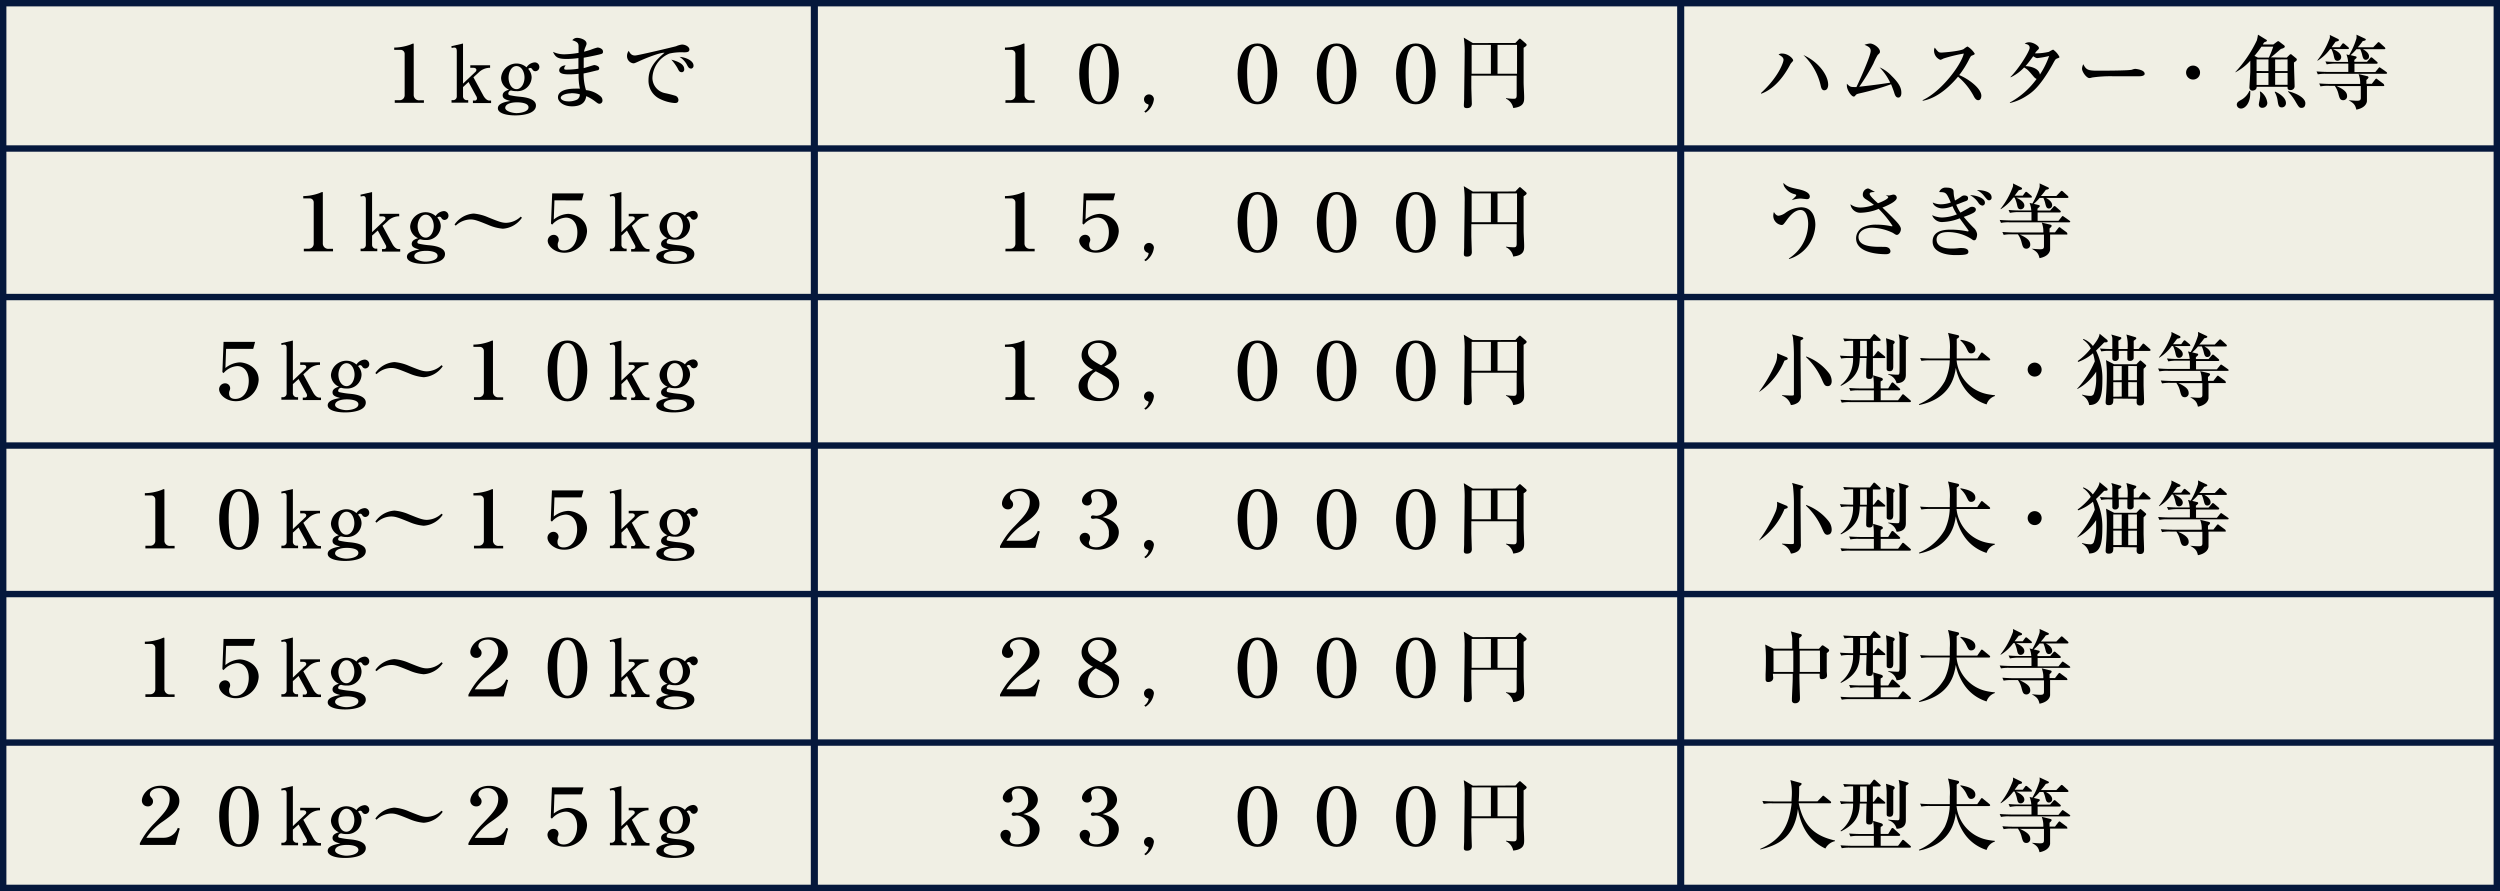 <svg xmlns="http://www.w3.org/2000/svg" viewBox="0 0 505 180"><rect x="0" y="0" width="505" height="180" fill="#808080" stroke="none"/><defs><style>.cls-1,.cls-3,.cls-4{fill:#f0efe4;}.cls-2{fill:#05183c;}.cls-3,.cls-4{stroke:#05183c;stroke-miterlimit:10;}.cls-3{stroke-width:1.29px;}.cls-4{stroke-width:1.43px;}</style></defs><title>アートボード 61</title><g id="レイヤー_1" data-name="レイヤー 1"><rect class="cls-1" x="0.64" y="0.64" width="503.71" height="178.71"/><path class="cls-2" d="M503.71,1.29V178.71H1.29V1.29H503.71M505,0H0V180H505V0Z"/><line class="cls-3" x1="505" y1="30" x2="0.82" y2="30"/><line class="cls-3" x1="505" y1="60" x2="0.82" y2="60"/><line class="cls-3" x1="505" y1="90" x2="0.82" y2="90"/><line class="cls-3" x1="505" y1="120" x2="0.82" y2="120"/><line class="cls-3" x1="505" y1="150" x2="0.82" y2="150"/><line class="cls-4" x1="164.5" x2="164.5" y2="180"/><line class="cls-4" x1="339.5" x2="339.5" y2="180"/><path d="M203.11,20.24h1a1,1,0,0,0,1-1V10.89a.82.82,0,0,0-.8-.82H203V9.61a9.83,9.83,0,0,0,3.3-.62,4.64,4.64,0,0,1,.54-.21c.08,0,.11.06.11.19V19.26a1.08,1.08,0,0,0,1.2,1H209v.51h-5.91Z"/><path d="M222,8.78c3.23,0,4,3.84,4,6,0,1.38-.3,6.29-4,6.29-3.23,0-4-3.79-4-6.15C218,12.83,218.64,8.78,222,8.78Zm0,.51c-1.94,0-2.08,3.75-2.08,5.33,0,2.85.29,5.92,2.08,5.92s2.08-3.31,2.08-5.63S223.88,9.29,222,9.29Z"/><path d="M231.14,22.51a2,2,0,0,0,.88-1.25c0-.16-.11-.19-.18-.22a1,1,0,1,1,1.25-1,3.79,3.79,0,0,1-1.68,2.72Z"/><path d="M254,8.78c3.23,0,4,3.84,4,6,0,1.38-.3,6.29-4,6.29-3.23,0-4-3.79-4-6.15C250,12.83,250.64,8.78,254,8.78Zm0,.51c-1.94,0-2.08,3.75-2.08,5.33,0,2.85.29,5.92,2.08,5.92s2.08-3.31,2.08-5.63S255.88,9.29,254,9.29Z"/><path d="M270,8.78c3.23,0,4,3.84,4,6,0,1.38-.3,6.29-4,6.29-3.23,0-4-3.79-4-6.15C266,12.83,266.64,8.78,270,8.78Zm0,.51c-1.94,0-2.08,3.75-2.08,5.33,0,2.85.29,5.92,2.08,5.92s2.08-3.31,2.08-5.63S271.88,9.29,270,9.29Z"/><path d="M286,8.78c3.23,0,4,3.84,4,6,0,1.38-.3,6.29-4,6.29-3.23,0-4-3.79-4-6.15C282,12.83,282.64,8.78,286,8.78Zm0,.51c-1.94,0-2.08,3.75-2.08,5.33,0,2.85.29,5.92,2.08,5.92s2.08-3.31,2.08-5.63S287.88,9.29,286,9.29Z"/><path d="M306.1,8.68l.7-.74s.13-.14.22-.14a.41.41,0,0,1,.22.13l1,.88a.38.38,0,0,1,.14.26c0,.13-.11.27-.61.58,0,1.39,0,3.75,0,6.9,0,.86.11,2.24.11,3.11s0,1.91-2.21,2.16a2.63,2.63,0,0,0-1.46-1.89l0-.11a10.2,10.2,0,0,0,1.57.13c.43,0,.59-.13.59-.77,0-1,0-2,0-3.89h-9.16c0,.38,0,2.32,0,2.37,0,.37.1,3.17.1,3.27,0,.8-.59.91-1,.91-.61,0-.61-.34-.61-.56s.06-1.12.06-1.31c0-1.2.1-7.6.1-9.06a19.4,19.4,0,0,0-.18-3.31l1.84,1.1Zm-8.83.38v5.83h3.89V9.06Zm9.17,5.83V9.06H302.5v5.83Z"/><path d="M203.11,50.24h1a1,1,0,0,0,1-1V40.89a.82.82,0,0,0-.8-.82H203v-.46a9.83,9.83,0,0,0,3.3-.62,4.64,4.64,0,0,1,.54-.21c.08,0,.11.06.11.19V49.26a1.08,1.08,0,0,0,1.2,1H209v.51h-5.91Z"/><path d="M219.41,40.47l-.14,3.87a5,5,0,0,1,2.88-1.14c1.22,0,3.84.91,3.84,3.55a4.57,4.57,0,0,1-4.63,4.29c-1.91,0-3.36-1.3-3.36-2.43a1.22,1.22,0,0,1,1.23-1.18,1,1,0,0,1,1,1,1.25,1.25,0,0,1-.11.48,1.23,1.23,0,0,0-.1.53c0,.43.1,1.14,1.25,1.14,1.67,0,2.72-1.63,2.72-3.63s-1.06-3-2.32-3a4,4,0,0,0-2.77,1.42l-.24-.21.24-6.1h6.37l-.38,1.41Z"/><path d="M231.14,52.51a2,2,0,0,0,.88-1.25c0-.16-.11-.19-.18-.22a1,1,0,1,1,1.25-1,3.79,3.79,0,0,1-1.68,2.72Z"/><path d="M254,38.78c3.23,0,4,3.84,4,6,0,1.38-.3,6.29-4,6.29-3.23,0-4-3.79-4-6.15C250,42.83,250.64,38.78,254,38.78Zm0,.51c-1.94,0-2.08,3.75-2.08,5.33,0,2.85.29,5.92,2.08,5.92s2.08-3.31,2.08-5.63S255.88,39.29,254,39.29Z"/><path d="M270,38.78c3.23,0,4,3.84,4,6,0,1.38-.3,6.29-4,6.29-3.23,0-4-3.79-4-6.15C266,42.83,266.64,38.78,270,38.78Zm0,.51c-1.94,0-2.08,3.75-2.08,5.33,0,2.85.29,5.92,2.08,5.92s2.08-3.31,2.08-5.63S271.88,39.29,270,39.29Z"/><path d="M286,38.78c3.23,0,4,3.84,4,6,0,1.38-.3,6.29-4,6.29-3.23,0-4-3.79-4-6.15C282,42.83,282.64,38.78,286,38.78Zm0,.51c-1.94,0-2.08,3.75-2.08,5.33,0,2.85.29,5.92,2.08,5.92s2.08-3.31,2.08-5.63S287.88,39.29,286,39.29Z"/><path d="M306.1,38.68l.7-.74s.13-.14.22-.14a.41.41,0,0,1,.22.13l1,.88a.38.38,0,0,1,.14.26c0,.13-.11.27-.61.58,0,1.39,0,3.75,0,6.9,0,.86.11,2.24.11,3.11s0,1.91-2.21,2.16a2.63,2.63,0,0,0-1.46-1.89l0-.11a10.2,10.2,0,0,0,1.57.13c.43,0,.59-.13.59-.77,0-1,0-2,0-3.89h-9.16c0,.38,0,2.32,0,2.37,0,.37.1,3.17.1,3.27,0,.8-.59.91-1,.91-.61,0-.61-.34-.61-.56s.06-1.12.06-1.31c0-1.2.1-7.6.1-9.06a19.4,19.4,0,0,0-.18-3.31l1.84,1.1Zm-8.83.38v5.83h3.89V39.06Zm9.17,5.83V39.06H302.5v5.83Z"/><path d="M203.11,80.24h1a1,1,0,0,0,1-1V70.89a.82.82,0,0,0-.8-.82H203v-.46a9.83,9.83,0,0,0,3.3-.62,4.64,4.64,0,0,1,.54-.21c.08,0,.11.06.11.19V79.26a1.08,1.08,0,0,0,1.2,1H209v.51h-5.91Z"/><path d="M218.48,71.75c0-1.65,1.5-3,3.6-3,1.92,0,3.44,1.15,3.44,2.59s-1.36,2.14-2.46,2.72c1.65.9,3,1.74,3,3.44s-1.39,3.52-4.19,3.52c-2.13,0-4-1.09-4-3,0-1.73,1.5-2.56,2.91-3.33C219.83,74.15,218.48,73.34,218.48,71.75Zm1.22,6.08a2.53,2.53,0,0,0,2.61,2.59,2.33,2.33,0,0,0,2.51-2.13c0-1.5-1.3-2.18-3.46-3.28A3.26,3.26,0,0,0,219.7,77.83Zm4.24-6.45a2.05,2.05,0,0,0-2.16-2.1,1.89,1.89,0,0,0-2,1.86c0,1.17,1.09,1.82,2.64,2.64A2.85,2.85,0,0,0,223.94,71.38Z"/><path d="M231.14,82.51a2,2,0,0,0,.88-1.25c0-.16-.11-.19-.18-.22a1,1,0,1,1,1.25-1,3.79,3.79,0,0,1-1.68,2.72Z"/><path d="M254,68.78c3.23,0,4,3.84,4,6,0,1.38-.3,6.29-4,6.29-3.23,0-4-3.79-4-6.15C250,72.83,250.64,68.78,254,68.78Zm0,.51c-1.94,0-2.08,3.75-2.08,5.33,0,2.85.29,5.92,2.08,5.92s2.08-3.31,2.08-5.63S255.88,69.29,254,69.29Z"/><path d="M270,68.78c3.23,0,4,3.84,4,6,0,1.38-.3,6.29-4,6.29-3.23,0-4-3.79-4-6.15C266,72.83,266.64,68.78,270,68.78Zm0,.51c-1.94,0-2.08,3.75-2.08,5.33,0,2.85.29,5.92,2.08,5.92s2.08-3.31,2.08-5.63S271.88,69.29,270,69.29Z"/><path d="M286,68.78c3.23,0,4,3.84,4,6,0,1.38-.3,6.29-4,6.29-3.23,0-4-3.79-4-6.15C282,72.83,282.64,68.78,286,68.78Zm0,.51c-1.94,0-2.08,3.75-2.08,5.33,0,2.85.29,5.92,2.08,5.92s2.08-3.31,2.08-5.63S287.88,69.29,286,69.29Z"/><path d="M306.1,68.68l.7-.74s.13-.14.22-.14a.41.41,0,0,1,.22.13l1,.88a.38.38,0,0,1,.14.26c0,.13-.11.27-.61.58,0,1.39,0,3.75,0,6.9,0,.86.11,2.24.11,3.11s0,1.91-2.21,2.16a2.63,2.63,0,0,0-1.46-1.89l0-.11a10.2,10.2,0,0,0,1.57.13c.43,0,.59-.13.59-.77,0-1,0-2,0-3.89h-9.16c0,.38,0,2.32,0,2.37,0,.37.1,3.17.1,3.27,0,.8-.59.91-1,.91-.61,0-.61-.34-.61-.56s.06-1.12.06-1.31c0-1.2.1-7.6.1-9.06a19.4,19.4,0,0,0-.18-3.31l1.84,1.1Zm-8.83.38v5.83h3.89V69.06Zm9.17,5.83V69.06H302.5v5.83Z"/><path d="M202,110.33a15.77,15.77,0,0,1,2.91-4c2.1-2.18,3.1-3.27,3.1-4.91a2.09,2.09,0,0,0-2.11-2.22c-.9,0-1.89.43-1.89,1.28,0,.19,0,.27.34.67a1.06,1.06,0,0,1,.3.74,1,1,0,0,1-1.07,1,1.16,1.16,0,0,1-1.18-1.17c0-1.12,1.25-3,3.81-3,2.27,0,3.76,1.38,3.76,3.06s-1.36,2.77-3.36,4.18a12.5,12.5,0,0,0-3.31,3.27h3.43a3,3,0,0,0,2.91-2l.4.13-.9,3.31H202Z"/><path d="M226,107.5c0,1.92-1.83,3.55-4.29,3.55s-3.62-1.44-3.62-2.42a1.07,1.07,0,0,1,1.1-1,1,1,0,0,1,1,1,1.5,1.5,0,0,1-.11.58,1.11,1.11,0,0,0-.13.43c0,.91,1.31.91,1.46.91a2.57,2.57,0,0,0,2.58-2.82,2.78,2.78,0,0,0-2.59-3c-.08,0-.54.08-.64.08s-.4-.06-.4-.32a.38.38,0,0,1,.42-.38c.1,0,.56.08.66.08a2.28,2.28,0,0,0,2.24-2.53c0-1.33-.74-2.37-2-2.37-.86,0-1.31.45-1.31,1,0,.13.19.69.19.94a.93.93,0,0,1-1,.88,1,1,0,0,1-1-.93c0-1,1.23-2.38,3.51-2.38s3.57,1.38,3.57,2.77c0,.77-.5,2.18-2.91,2.87C223.54,104.67,226,105.39,226,107.5Z"/><path d="M231.14,112.51a2,2,0,0,0,.88-1.25c0-.16-.11-.19-.18-.22a1,1,0,1,1,1.25-1,3.79,3.79,0,0,1-1.68,2.72Z"/><path d="M254,98.78c3.23,0,4,3.84,4,6,0,1.38-.3,6.29-4,6.29-3.23,0-4-3.79-4-6.15C250,102.83,250.64,98.78,254,98.78Zm0,.51c-1.94,0-2.08,3.75-2.08,5.33,0,2.85.29,5.92,2.08,5.92s2.08-3.31,2.08-5.63S255.88,99.29,254,99.29Z"/><path d="M270,98.78c3.23,0,4,3.84,4,6,0,1.38-.3,6.29-4,6.29-3.23,0-4-3.79-4-6.15C266,102.83,266.64,98.78,270,98.78Zm0,.51c-1.94,0-2.08,3.75-2.08,5.33,0,2.85.29,5.92,2.08,5.92s2.08-3.31,2.08-5.63S271.88,99.29,270,99.29Z"/><path d="M286,98.78c3.23,0,4,3.84,4,6,0,1.38-.3,6.29-4,6.29-3.23,0-4-3.79-4-6.15C282,102.83,282.64,98.78,286,98.78Zm0,.51c-1.94,0-2.08,3.75-2.08,5.33,0,2.85.29,5.92,2.08,5.92s2.08-3.31,2.08-5.63S287.88,99.29,286,99.29Z"/><path d="M306.1,98.68l.7-.74s.13-.14.22-.14a.41.41,0,0,1,.22.13l1,.88a.38.38,0,0,1,.14.26c0,.13-.11.27-.61.58,0,1.39,0,3.75,0,6.9,0,.86.11,2.24.11,3.11s0,1.91-2.21,2.16a2.63,2.63,0,0,0-1.46-1.89l0-.11a10.2,10.2,0,0,0,1.57.13c.43,0,.59-.13.59-.77,0-1,0-2,0-3.89h-9.16c0,.38,0,2.32,0,2.37,0,.37.1,3.17.1,3.27,0,.8-.59.91-1,.91-.61,0-.61-.34-.61-.56s.06-1.12.06-1.31c0-1.2.1-7.6.1-9.06a19.4,19.4,0,0,0-.18-3.31l1.84,1.1Zm-8.83.38v5.83h3.89V99.06Zm9.17,5.83V99.06H302.5v5.83Z"/><path d="M202,140.33a15.77,15.77,0,0,1,2.91-4c2.1-2.18,3.1-3.27,3.1-4.91a2.09,2.09,0,0,0-2.11-2.22c-.9,0-1.89.43-1.89,1.28,0,.19,0,.27.34.67a1.06,1.06,0,0,1,.3.74,1,1,0,0,1-1.07,1,1.16,1.16,0,0,1-1.18-1.17c0-1.12,1.25-3,3.81-3,2.27,0,3.76,1.38,3.76,3.06s-1.36,2.77-3.36,4.18a12.5,12.5,0,0,0-3.31,3.27h3.43a3,3,0,0,0,2.91-2l.4.13-.9,3.31H202Z"/><path d="M218.48,131.75c0-1.65,1.5-3,3.6-3,1.92,0,3.44,1.15,3.44,2.59s-1.36,2.14-2.46,2.72c1.65.9,3,1.74,3,3.44s-1.39,3.52-4.19,3.52c-2.13,0-4-1.09-4-3,0-1.73,1.5-2.56,2.91-3.33C219.83,134.15,218.48,133.34,218.48,131.75Zm1.22,6.08a2.53,2.53,0,0,0,2.61,2.59,2.33,2.33,0,0,0,2.51-2.13c0-1.5-1.3-2.18-3.46-3.28A3.26,3.26,0,0,0,219.7,137.83Zm4.24-6.45a2.05,2.05,0,0,0-2.16-2.1,1.89,1.89,0,0,0-2,1.86c0,1.17,1.09,1.82,2.64,2.64A2.85,2.85,0,0,0,223.94,131.38Z"/><path d="M231.14,142.51a2,2,0,0,0,.88-1.25c0-.16-.11-.19-.18-.22a1,1,0,1,1,1.25-1,3.79,3.79,0,0,1-1.68,2.72Z"/><path d="M254,128.78c3.23,0,4,3.84,4,6,0,1.38-.3,6.29-4,6.29-3.23,0-4-3.79-4-6.15C250,132.83,250.64,128.78,254,128.78Zm0,.51c-1.94,0-2.08,3.75-2.08,5.33,0,2.85.29,5.92,2.08,5.92s2.08-3.31,2.08-5.63S255.88,129.29,254,129.29Z"/><path d="M270,128.78c3.23,0,4,3.84,4,6,0,1.38-.3,6.29-4,6.29-3.23,0-4-3.79-4-6.15C266,132.83,266.64,128.78,270,128.78Zm0,.51c-1.94,0-2.08,3.75-2.08,5.33,0,2.85.29,5.92,2.08,5.92s2.08-3.31,2.08-5.63S271.88,129.29,270,129.29Z"/><path d="M286,128.78c3.23,0,4,3.84,4,6,0,1.38-.3,6.29-4,6.29-3.23,0-4-3.79-4-6.15C282,132.83,282.64,128.78,286,128.78Zm0,.51c-1.94,0-2.08,3.75-2.08,5.33,0,2.85.29,5.92,2.08,5.92s2.08-3.31,2.08-5.63S287.88,129.29,286,129.29Z"/><path d="M306.1,128.68l.7-.74s.13-.14.22-.14a.41.41,0,0,1,.22.13l1,.88a.38.38,0,0,1,.14.26c0,.13-.11.27-.61.58,0,1.39,0,3.75,0,6.9,0,.86.11,2.24.11,3.11s0,1.91-2.21,2.16a2.63,2.63,0,0,0-1.46-1.89l0-.11a10.2,10.2,0,0,0,1.57.13c.43,0,.59-.13.59-.77,0-1,0-2,0-3.89h-9.16c0,.38,0,2.32,0,2.37,0,.37.1,3.17.1,3.27,0,.8-.59.91-1,.91-.61,0-.61-.34-.61-.56s.06-1.12.06-1.31c0-1.2.1-7.6.1-9.06a19.4,19.4,0,0,0-.18-3.31l1.84,1.1Zm-8.83.38v5.83h3.89v-5.83Zm9.17,5.83v-5.83H302.5v5.83Z"/><path d="M210,167.5c0,1.92-1.82,3.55-4.29,3.55s-3.62-1.44-3.62-2.42a1.07,1.07,0,0,1,1.1-1,1,1,0,0,1,1,1,1.49,1.49,0,0,1-.11.58,1.12,1.12,0,0,0-.13.43c0,.91,1.31.91,1.46.91a2.57,2.57,0,0,0,2.58-2.82,2.78,2.78,0,0,0-2.59-3c-.08,0-.54.08-.64.08s-.4-.06-.4-.32a.38.38,0,0,1,.42-.38c.1,0,.56.08.66.08a2.28,2.28,0,0,0,2.24-2.53c0-1.33-.74-2.37-2-2.37-.86,0-1.31.45-1.31,1,0,.13.19.69.19.94a.93.93,0,0,1-1,.88,1,1,0,0,1-1-.93c0-1,1.23-2.38,3.51-2.38s3.57,1.38,3.57,2.77c0,.77-.5,2.18-2.91,2.87C207.54,164.67,210,165.39,210,167.5Z"/><path d="M226,167.5c0,1.92-1.83,3.55-4.29,3.55s-3.62-1.44-3.62-2.42a1.07,1.07,0,0,1,1.1-1,1,1,0,0,1,1,1,1.5,1.5,0,0,1-.11.58,1.11,1.11,0,0,0-.13.43c0,.91,1.31.91,1.46.91a2.57,2.57,0,0,0,2.58-2.82,2.78,2.78,0,0,0-2.59-3c-.08,0-.54.08-.64.08s-.4-.06-.4-.32a.38.38,0,0,1,.42-.38c.1,0,.56.08.66.08a2.28,2.28,0,0,0,2.24-2.53c0-1.33-.74-2.37-2-2.37-.86,0-1.31.45-1.31,1,0,.13.19.69.19.94a.93.93,0,0,1-1,.88,1,1,0,0,1-1-.93c0-1,1.23-2.38,3.51-2.38s3.57,1.38,3.57,2.77c0,.77-.5,2.18-2.91,2.87C223.54,164.67,226,165.39,226,167.5Z"/><path d="M231.14,172.51a2,2,0,0,0,.88-1.25c0-.16-.11-.19-.18-.22a1,1,0,1,1,1.25-1,3.79,3.79,0,0,1-1.68,2.72Z"/><path d="M254,158.78c3.23,0,4,3.84,4,6,0,1.38-.3,6.29-4,6.29-3.23,0-4-3.79-4-6.15C250,162.83,250.64,158.78,254,158.78Zm0,.51c-1.94,0-2.08,3.75-2.08,5.33,0,2.85.29,5.92,2.08,5.92s2.08-3.31,2.08-5.63S255.88,159.29,254,159.29Z"/><path d="M270,158.78c3.23,0,4,3.84,4,6,0,1.38-.3,6.29-4,6.29-3.23,0-4-3.79-4-6.15C266,162.83,266.64,158.78,270,158.78Zm0,.51c-1.94,0-2.08,3.75-2.08,5.33,0,2.85.29,5.92,2.08,5.92s2.08-3.31,2.08-5.63S271.88,159.29,270,159.29Z"/><path d="M286,158.78c3.23,0,4,3.84,4,6,0,1.38-.3,6.29-4,6.29-3.23,0-4-3.79-4-6.15C282,162.83,282.64,158.78,286,158.78Zm0,.51c-1.94,0-2.08,3.75-2.08,5.33,0,2.85.29,5.92,2.08,5.92s2.08-3.31,2.08-5.63S287.88,159.29,286,159.29Z"/><path d="M306.1,158.68l.7-.74s.13-.14.22-.14a.41.41,0,0,1,.22.13l1,.88a.38.38,0,0,1,.14.26c0,.13-.11.27-.61.58,0,1.39,0,3.75,0,6.9,0,.86.11,2.24.11,3.11s0,1.91-2.21,2.16a2.63,2.63,0,0,0-1.46-1.89l0-.11a10.2,10.2,0,0,0,1.57.13c.43,0,.59-.13.59-.77,0-1,0-2,0-3.89h-9.16c0,.38,0,2.32,0,2.37,0,.37.1,3.17.1,3.27,0,.8-.59.91-1,.91-.61,0-.61-.34-.61-.56s.06-1.12.06-1.31c0-1.2.1-7.6.1-9.06a19.4,19.4,0,0,0-.18-3.31l1.84,1.1Zm-8.83.38v5.83h3.89v-5.83Zm9.17,5.83v-5.83H302.5v5.83Z"/><path d="M361.85,12.7a1.93,1.93,0,0,0-.29.45c-1.07,2-2.95,4.74-5.79,5.78l-.06-.13c3.55-3.25,4.56-6.19,4.56-6.71s-.5-.8-1-1.06a1,1,0,0,1,.74-.21c1.17,0,2.21,1,2.21,1.39C362.2,12.33,362.06,12.47,361.85,12.7Zm7.25,5.2a.7.7,0,0,1-.59.34c-.51,0-.64-.54-.72-.91a12.34,12.34,0,0,0-3.5-6.21c2.94,1.31,5,4,5,6A1.64,1.64,0,0,1,369.1,17.9Z"/><path d="M383.47,19.71c-.5,0-.66-.45-.83-.94,0-.14-.61-1.67-.64-1.75a53,53,0,0,1-6.45,1.86c-.43.11-.54.14-.74.38s-.24.24-.38.24c-.43,0-1.36-1.3-1.36-2.18a2.52,2.52,0,0,1,0-.4c.54.53.7.66,1.39.66a4.57,4.57,0,0,0,.54,0c.59-1.2,2.88-6.27,2.88-7.3,0-.61-.35-.85-1.25-1.23a4.12,4.12,0,0,1,1.12-.26c.75,0,2,.91,2,1.63,0,.26-.06.32-.45.67a13.9,13.9,0,0,0-.88,1.76,39.52,39.52,0,0,1-2.85,4.67c3-.35,3.35-.38,6.26-.82a11.8,11.8,0,0,0-2.15-3.09,7,7,0,0,1,2.45,1.75c1.65,1.6,1.94,2.56,1.94,3.38C384.09,19.31,383.84,19.71,383.47,19.71Z"/><path d="M399.6,20.24c-.43,0-.67-.42-.83-.67a13.21,13.21,0,0,0-3.25-4.08c-2.45,2.91-4.88,4.47-7.14,4.87v-.13c3.83-1.78,7.78-7.14,8.31-9.41a29.53,29.53,0,0,0-4.1,1c-.46.24-.53.26-.66.26a2,2,0,0,1-1.25-1.76,1.32,1.32,0,0,1,.14-.7c.66.85.78,1,1.31,1s3.89-.3,4.55-.72a3.7,3.7,0,0,1,.75-.51,4.32,4.32,0,0,1,1.46,1.44c0,.18-.11.22-.62.42-.14.06-.21.18-.45.61a19.22,19.22,0,0,1-2.06,3.31c2,.82,4.47,2.74,4.47,4.18C400.22,19.74,400.08,20.24,399.6,20.24Z"/><path d="M415.57,11.8c-.35.14-.37.14-1,1.3-2.66,4.69-4.18,5.63-5.41,6.4A10.06,10.06,0,0,1,406,20.81l0-.11a16.2,16.2,0,0,0,5.39-4.75,1.67,1.67,0,0,1-.58-.46c-1.14-1.34-1.22-1.44-1.94-1.86a9,9,0,0,1-2.74,2l0-.1c1.74-1.73,3.86-5.2,3.86-5.86s-.56-.72-1-.86a1.58,1.58,0,0,1,.87-.27c.91,0,2,.75,2,1.15,0,.16,0,.19-.38.54a4,4,0,0,0-.42.54,11.15,11.15,0,0,0,2.82-.3,6.26,6.26,0,0,1,.85-.45A4,4,0,0,1,416,11.48C416,11.64,416,11.64,415.57,11.8Zm-4-.06c-.14,0-.3,0-.86-.38-.9,1.25-1.54,2-1.58,2,.74,0,2.74.32,2.93,1.7a16.23,16.23,0,0,0,1.86-3.75A17.73,17.73,0,0,1,411.52,11.74Z"/><path d="M432.19,15.4c-.26,0-.66,0-1,0s-4.21,0-4.48,0a25.81,25.81,0,0,0-4.11.26,2.12,2.12,0,0,1-.54.11c-.59,0-1.49-1.26-1.49-1.9a2.2,2.2,0,0,1,.26-.9c.56,1.12.94,1.31,2.85,1.31.93,0,6.48,0,7-.21a2.08,2.08,0,0,1,.64-.16s1.9.14,1.9,1C433.26,15.08,433,15.4,432.19,15.4Z"/><path d="M443,16.07a1.41,1.41,0,1,1,1.41-1.41A1.4,1.4,0,0,1,443,16.07Z"/><path d="M461.93,11.64l.48-.48c.08-.08.19-.21.32-.21s.08,0,.3.18l.75.61a.39.39,0,0,1,.18.32c0,.19-.35.42-.58.56,0,.75.13,4.26.13,4.75a.77.77,0,0,1-.83.82c-.62,0-.61-.37-.59-.66h-6.24c0,.56-.48.77-.86.77s-.61-.29-.61-.66c0-.11.18-2.91.18-3.09,0-.37,0-2,0-2.29a10.47,10.47,0,0,1-3,2.34l-.06,0a25.16,25.16,0,0,0,4.37-6.42A7.79,7.79,0,0,0,456.11,7l1.63,1c.06,0,.18.13.18.22s-.06.16-.56.34c-.13.19-.14.21-.27.42h2.13l.64-.48a.86.86,0,0,1,.35-.19.84.84,0,0,1,.3.18l.83.63a.41.41,0,0,1,.19.3c0,.26-.58.42-.78.46-.26.21-1.36,1.18-1.6,1.36a4.32,4.32,0,0,1-.46.34Zm-7.38,6.71a5.11,5.11,0,0,1,0,.51c0,1.94-1,3.07-1.87,3.07a.85.85,0,0,1-.85-.75c0-.53.37-.72,1-1.07a3.92,3.92,0,0,0,1.55-1.76Zm3.76-6.71a20.49,20.49,0,0,0,.88-2.21h-2.38a20.68,20.68,0,0,1-1.41,1.86l.71.35Zm-.08,2.72V12h-2.4v2.34Zm0,2.79v-2.4h-2.4v2.4Zm-1.58,1.36A3.25,3.25,0,0,1,458,20.78a1,1,0,0,1-1,1,.66.66,0,0,1-.71-.74c0-.18.18-.91.19-1.07a4.52,4.52,0,0,0,.08-.77,3.54,3.54,0,0,0-.08-.7Zm2.93,0c.64.26,2.18,1.15,2.18,2.29a.84.84,0,0,1-.82.9c-.64,0-.72-.46-.85-1.28a4.91,4.91,0,0,0-.61-1.84Zm0-6.5v2.34h2.51V12Zm0,2.72v2.4h2.51v-2.4Zm2.64,3.7c2.27.58,3.46,1.58,3.46,2.42s-.5.94-.77.94c-.46,0-.56-.14-1.33-1.47a9.81,9.81,0,0,0-1.42-1.83Z"/><path d="M481.93,14.91h-12a8,8,0,0,0-1.73.11l-.26-.59c1,.08,2.1.1,2.27.1h4.15c0-1.17,0-1.3,0-1.68h-2.59A9.14,9.14,0,0,0,470,13l-.27-.59c1,.1,2.11.1,2.29.1h2.3a4.93,4.93,0,0,0-.35-1.52l.56.13A15.09,15.09,0,0,0,476,7.77,2.72,2.72,0,0,0,476,7l1.76.82a.24.24,0,0,1,.13.19c0,.14-.24.22-.62.29a11.45,11.45,0,0,1-1,1.25h3.12l.82-.85c.06-.06.16-.19.26-.19s.22.11.3.18l.91.83a.41.41,0,0,1,.16.26c0,.14-.14.16-.26.16h-4.29c.32.16,1.26.7,1.26,1.47a.65.65,0,0,1-.64.67c-.51,0-.61-.4-.8-1.2a5.87,5.87,0,0,0-.34-.94H476a10.38,10.38,0,0,1-1.18,1.2l1,.24c.13,0,.21.1.21.21a.21.21,0,0,1-.08.18l-.38.34v.38h2.56l.63-.72c.08-.1.16-.19.24-.19a.52.52,0,0,1,.29.16l.83.72c.1.08.16.14.16.26s-.13.16-.24.16H475.6c0,.38,0,1.25,0,1.68h4.21l.61-.75c.1-.11.16-.21.24-.21s.16.08.29.16l1.09.77a.38.38,0,0,1,.16.24C482.17,14.89,482,14.91,481.93,14.91Zm-7.68-5h-3c.34.16,1.67.75,1.67,1.6a.75.75,0,0,1-.74.77c-.51,0-.61-.37-.72-.83a6.9,6.9,0,0,0-.5-1.54h-.27a9.41,9.41,0,0,1-2.53,2.35l-.06-.06a16,16,0,0,0,2.51-4.51,1.66,1.66,0,0,0,0-.64l1.7.83a.24.24,0,0,1,.14.21c0,.19-.06.19-.67.34L471,9.53h1.65l.43-.59c.13-.18.19-.19.24-.19s.13,0,.3.16l.7.59a.34.34,0,0,1,.16.26C474.49,9.9,474.36,9.91,474.25,9.91Zm7.2,7.47h-3.33c0,.46,0,2.75,0,3.07-.06.5-.48,1.38-2.14,1.7-.22-1-.56-1.34-1.57-1.9v0c.27,0,1.2.1,1.57.1.54,0,.9,0,.9-.58V17.39H472c1.7.75,2.11,1.36,2.11,2a.78.78,0,0,1-.77.85c-.66,0-.77-.46-1-1.36a4.66,4.66,0,0,0-.72-1.54h-1.15a8,8,0,0,0-1.73.11l-.26-.59c1,.08,2.1.1,2.27.1h6a4.84,4.84,0,0,0-.32-2l1.84.45a.25.25,0,0,1,.16.22c0,.14-.14.27-.42.53l0,.77h1.1l.64-.83c.1-.11.16-.21.26-.21s.19.1.29.18l1.12.83a.36.36,0,0,1,.16.24C481.69,17.37,481.55,17.39,481.45,17.39Z"/><path d="M361.4,52.32l-.06-.1a8.41,8.41,0,0,0,3.91-7c0-.91-.24-2.8-1.55-2.8s-2.42,1.54-2.85,2.13c-.59.8-.66.9-1,.9a1.9,1.9,0,0,1-1.65-1.87,2.44,2.44,0,0,1,.13-.75c.14.22.46.75.94.75a3,3,0,0,0,1.36-.56,5.86,5.86,0,0,1,3.17-1.15c2.5,0,2.9,2.38,2.9,3.55A7.46,7.46,0,0,1,361.4,52.32ZM365,40.23c-.21,0-1.12-.13-1.3-.13a6.35,6.35,0,0,0-1.78.34l0,0c.82-.77.91-.85.91-1s-.1-.13-.29-.21a3.26,3.26,0,0,1-2-1.38,1.41,1.41,0,0,1-.29-.91c.75.8,1.42.93,2.87,1.25.69.14,2.46.53,2.46,1.52C365.56,40.06,365.34,40.23,365,40.23Z"/><path d="M383.18,47.45c-.14,0-.21,0-.8-.4A10.26,10.26,0,0,0,378.17,46c-1.58,0-2.75.78-2.75,1.86,0,1.6,1.84,2,4.32,2,1.18,0,1.31,0,1.62.14a.85.85,0,0,1,.51.74c0,.58-.67.61-.94.61-1.1,0-6-.13-6-3.22a2.52,2.52,0,0,1,1.39-2.22,6.14,6.14,0,0,1,2.72-.53,14.08,14.08,0,0,1,3,.32l.16,0s.08,0,.08-.08a19.86,19.86,0,0,0-2.79-3.42,10.23,10.23,0,0,1-3.52.77,2,2,0,0,1-2.18-1.71,3.24,3.24,0,0,0,2,.66,7.77,7.77,0,0,0,2.74-.54,18.13,18.13,0,0,0-1.65-1.15c-.59-.37-.59-.74-.59-.9a1.24,1.24,0,0,1,1-1.26c.19,0,.32.06,1.47.72-.11,0-.67,0-.82.08a.31.31,0,0,0-.27.3c0,.38,1.2,1.47,1.68,1.89.5-.18,2.07-.83,2.07-1.22,0-.14-.29-.29-.5-.43v0a4.29,4.29,0,0,0,.66.08c.13,0,.72-.18.85-.18a.66.66,0,0,1,.72.62c0,.8-2,1.63-2.9,2,.59.58,1.54,1.49,2.11,2.08.82.83,1.62,1.66,1.62,2.26S383.52,47.45,383.18,47.45Z"/><path d="M399.08,48.41a.42.42,0,0,1-.34.13c-.13,0-.29-.1-.59-.32a8.75,8.75,0,0,0-4.53-1.34c-.62,0-2.43,0-2.43,1.5s1.68,1.83,3,1.83a11.79,11.79,0,0,0,1.62-.1,3.18,3.18,0,0,1,.58,0c.62,0,1.22.22,1.22.72s-.29.7-2.59.7c-.48,0-4.63,0-4.63-2.74,0-2.34,2.67-2.4,3.62-2.4a16.36,16.36,0,0,1,3.43.35l.08,0a.11.11,0,0,0,.13-.11.35.35,0,0,0-.08-.18c-1.25-1.7-1.39-1.89-1.71-2.35a10.31,10.31,0,0,1-3.33.74,2.1,2.1,0,0,1-2.24-1.38,5,5,0,0,0,2,.48,8.56,8.56,0,0,0,3-.64,9.41,9.41,0,0,1-.88-1.65,5.49,5.49,0,0,1-2,.45c-.9,0-1.83-.46-2-1.2a3.85,3.85,0,0,0,1.65.37,6.18,6.18,0,0,0,2-.37c-.9-2-.93-2.08-2.35-2.1a1.38,1.38,0,0,1,1.47-.9c.66,0,1.38.13,1.44.7,0,.18.06.93.1,1.09s.11.54.19.82a14.36,14.36,0,0,0,1.26-.79,1,1,0,0,1,.61-.24c.08,0,.77,0,.77.54s-.3.53-1,.8-1,.4-1.39.53a7.22,7.22,0,0,0,.85,1.6c.5-.26,1.44-.8,1.7-.94a1.14,1.14,0,0,1,.66-.24c.16,0,.75.08.75.56s-.51.69-1.18,1c-.34.14-.67.27-1.26.48a29.55,29.55,0,0,0,2,2.21,2.1,2.1,0,0,1,.69,1.25A2,2,0,0,1,399.08,48.41Zm1.36-6.88a1.13,1.13,0,0,1-.78-.53,4.76,4.76,0,0,0-1.71-1.58c1.09,0,3,.54,3,1.5A.55.55,0,0,1,400.45,41.53Zm1.33-1.07c-.26,0-.42-.19-.87-.74a4.17,4.17,0,0,0-1.6-1.33c1.17,0,3,.29,3,1.47A.52.52,0,0,1,401.77,40.46Z"/><path d="M417.93,44.91h-12a8,8,0,0,0-1.73.11l-.26-.59c1,.08,2.1.1,2.27.1h4.15c0-1.17,0-1.3,0-1.68h-2.59A9.14,9.14,0,0,0,406,43l-.27-.59c1,.1,2.11.1,2.29.1h2.3a4.93,4.93,0,0,0-.35-1.52l.56.13a15.09,15.09,0,0,0,1.46-3.3,2.72,2.72,0,0,0,0-.78l1.76.82a.24.24,0,0,1,.13.19c0,.14-.24.22-.62.29a11.45,11.45,0,0,1-1,1.25h3.12l.82-.85c.06-.06.16-.19.26-.19s.22.11.3.18l.91.83a.41.41,0,0,1,.16.26c0,.14-.14.16-.26.16h-4.29c.32.16,1.26.7,1.26,1.47a.65.65,0,0,1-.64.67c-.51,0-.61-.4-.8-1.2a5.87,5.87,0,0,0-.34-.94H412a10.38,10.38,0,0,1-1.18,1.2l1,.24c.13,0,.21.1.21.21a.21.21,0,0,1-.08.18l-.38.34v.38h2.56l.63-.72c.08-.1.16-.19.24-.19a.52.52,0,0,1,.29.16l.83.72c.1.08.16.14.16.26s-.13.16-.24.16H411.6c0,.38,0,1.25,0,1.68h4.21l.61-.75c.1-.11.16-.21.24-.21s.16.08.29.16l1.09.77a.38.38,0,0,1,.16.24C418.17,44.89,418,44.91,417.93,44.91Zm-7.68-5h-3c.34.16,1.67.75,1.67,1.6a.75.75,0,0,1-.74.77c-.51,0-.61-.37-.72-.83a6.9,6.9,0,0,0-.5-1.54h-.27a9.41,9.41,0,0,1-2.53,2.35l-.06-.06a16,16,0,0,0,2.51-4.51,1.66,1.66,0,0,0,0-.64l1.7.83a.24.24,0,0,1,.14.21c0,.19-.06.19-.67.34l-.83,1.1h1.65l.43-.59c.13-.18.19-.19.24-.19s.13,0,.3.16l.7.59a.34.34,0,0,1,.16.26C410.49,39.9,410.36,39.91,410.25,39.91Zm7.2,7.47h-3.33c0,.46,0,2.75,0,3.07-.06.5-.48,1.38-2.14,1.7-.22-1-.56-1.34-1.57-1.9v0c.27,0,1.2.1,1.57.1.54,0,.9,0,.9-.58V47.39H408c1.7.75,2.11,1.36,2.11,2a.78.78,0,0,1-.77.85c-.66,0-.77-.46-1-1.36a4.66,4.66,0,0,0-.72-1.54h-1.15a8,8,0,0,0-1.73.11l-.26-.59c1,.08,2.1.1,2.27.1h6a4.84,4.84,0,0,0-.32-2l1.84.45a.25.25,0,0,1,.16.22c0,.14-.14.27-.42.53l0,.77h1.1l.64-.83c.1-.11.16-.21.26-.21s.19.1.29.18l1.12.83a.36.36,0,0,1,.16.24C417.69,47.37,417.55,47.39,417.45,47.39Z"/><path d="M360.46,72.84a14.3,14.3,0,0,1-5.07,6.31l-.06,0a28.65,28.65,0,0,0,3.34-5.79,4.2,4.2,0,0,0,.29-2l1.79.74c.18.06.37.18.37.35S361,72.67,360.46,72.84Zm3.25-4c0,.45,0,1.28,0,2.51s.06,7.25.06,8.45a1.62,1.62,0,0,1-.59,1.52,2.71,2.71,0,0,1-1.42.5,2.92,2.92,0,0,0-1.79-1.9v-.1c.18,0,1.31.08,1.7.08.64,0,.7,0,.7-.3,0-1.91,0-5.33,0-7.49a33.47,33.47,0,0,0-.19-3.92,3.51,3.51,0,0,0-.19-.64l1.9.53c.16,0,.37.13.37.29S364.17,68.5,363.71,68.79ZM369.21,78c-.61,0-.74-.32-1.28-1.55a14,14,0,0,0-3.11-4.32V72a10.17,10.17,0,0,1,4.51,3.23A2.75,2.75,0,0,1,370,77C370,77.59,369.71,78,369.21,78Z"/><path d="M380.6,72.33h-2.27c0,1.7,0,2.61,0,3.39,0,.29,0,.83-.69.83s-.67-.42-.67-.64c0,0,0-.22,0-.45,0-.5.06-2.69.08-3.14h-1.38c-.06,1.52-.16,3.83-3.79,5.62l-.1-.11a6.69,6.69,0,0,0,2.54-5.51h-.67a8.07,8.07,0,0,0-1.73.11l-.26-.59c1,.08,2.1.1,2.27.1h.4c0-.58,0-.61,0-3.09a7.71,7.71,0,0,0-1.73.11l-.27-.59c1,.08,2.11.1,2.29.1h3.11l.61-.78c.11-.14.16-.21.24-.21s.24.13.3.18l.86.79c.11.1.16.14.16.24s-.13.18-.24.18h-1.34l0,3.09h.18l.64-.83c.13-.18.18-.19.24-.19s.14,0,.29.18l1,.82a.35.35,0,0,1,.16.24C380.84,72.31,380.72,72.33,380.6,72.33Zm5.17,8.9h-12a8.07,8.07,0,0,0-1.73.11l-.26-.59c1,.08,2.1.1,2.27.1h4.47v-2h-3a8,8,0,0,0-1.73.11l-.27-.59c1,.08,2.11.1,2.29.1h2.69a12.14,12.14,0,0,0-.14-2.66l1.55.46c.27.08.42.18.42.37s-.08.19-.43.4a13.76,13.76,0,0,0,0,1.42h1.52l.61-1c0-.06.16-.21.26-.21s.26.14.29.18l1.1,1c.1.1.16.14.16.24s-.13.18-.24.18h-3.7v2h3.51l.75-1c.14-.21.21-.21.24-.21a.57.57,0,0,1,.3.18l1.15,1c.1.08.16.14.16.24S385.89,81.23,385.77,81.23Zm-8.69-12.37h-1.34c0,1.36,0,2.56,0,3.09h1.38C377.1,71.38,377.13,70,377.08,68.86Zm5.36.7c0,.7,0,3.79,0,4.42,0,.32,0,1-.69,1s-.64-.38-.64-.59,0-.77,0-.9c0-1.54,0-3.22,0-3.49a15.71,15.71,0,0,0-.14-1.68l1.42.46c.22.08.32.18.32.3S382.83,69.21,382.44,69.56Zm2.54-.85c0,.38,0,2.83,0,4.16,0,.78,0,2,0,2.83,0,.48-.08,1.67-1.87,1.71a2.34,2.34,0,0,0-1.67-1.73v-.13a14.49,14.49,0,0,0,1.84.14c.43,0,.43-.06.43-1.55,0-1.14,0-4,0-4.95a6.12,6.12,0,0,0-.18-1.65l1.75.5c.24.06.27.14.27.21S385.23,68.6,385,68.71Z"/><path d="M401.29,81.69a8.52,8.52,0,0,1-4.42-3.2,11,11,0,0,1-1.79-4.19c-.27,1.7-1,6.18-7.38,7.51l-.08-.16A10.87,10.87,0,0,0,392.86,77a11,11,0,0,0,1-4.21h-4a9.26,9.26,0,0,0-1.73.11l-.26-.59c1,.1,2.1.1,2.27.1h3.73c0-.72,0-1.26,0-1.55a10.25,10.25,0,0,0-.37-3.62l1.94.45c.14,0,.3.11.3.27s0,.18-.48.51q0,2,0,3.94h4.16l.69-1c.06-.1.13-.21.24-.21a.54.54,0,0,1,.29.18l1.22,1c.08.08.16.14.16.26s-.13.16-.24.16h-6.55a7.74,7.74,0,0,0,6.08,6.79,12.83,12.83,0,0,0,1.66.24V80A2.61,2.61,0,0,0,401.29,81.69ZM398.2,71.38c-.46,0-.56-.18-.93-.93a4.91,4.91,0,0,0-1.3-1.71l.1-.11c1.06.21,2.95.58,2.95,1.89A.82.82,0,0,1,398.2,71.38Z"/><path d="M411,76.07a1.41,1.41,0,1,1,1.41-1.41A1.4,1.4,0,0,1,411,76.07Z"/><path d="M419.56,78.55A19.23,19.23,0,0,0,423.15,73a11,11,0,0,0-.37-1.63,9.38,9.38,0,0,1-3,1.74l-.08-.18a12.87,12.87,0,0,0,2.64-2.54,4.48,4.48,0,0,0-1.58-1.78l.08-.14a4.42,4.42,0,0,1,1.92,1.42c1.18-1.5,1.3-2,1.36-2.48l1.47,1.2a.4.4,0,0,1,.16.29c0,.24-.13.24-.7.27-.88.91-1.28,1.3-1.65,1.65a12.69,12.69,0,0,1,1.28,6c0,3.14-.46,5-2.66,5a2.75,2.75,0,0,0-1.46-2l.06-.11a6.09,6.09,0,0,0,1.62.26.73.73,0,0,0,.69-.37,8.75,8.75,0,0,0,.5-3.14c0-.21,0-.67,0-1.38a10.26,10.26,0,0,1-3.78,3.49Zm10.21-8.05a8.47,8.47,0,0,0-.24-2.93l1.71.51c.1,0,.3.13.3.24s-.14.24-.19.27a4.17,4.17,0,0,0-.34.26V70.5h1l.7-.88c.13-.18.16-.21.26-.21s.27.16.29.18l1,.88c.08.08.16.14.16.24s-.14.18-.24.18H431c0,.51,0,1.46,0,1.5a.7.7,0,0,1-.74.51c-.53,0-.53-.32-.53-.48s0-1.3,0-1.54H428c0,.21,0,1.1,0,1.28a.7.7,0,0,1-.8.75.48.48,0,0,1-.51-.53c0-.24,0-1.3,0-1.5h-.5a8,8,0,0,0-1.73.11l-.27-.59c.9.08,1.86.1,2.5.1,0-.4,0-2,0-2.24a3.43,3.43,0,0,0-.21-.69l1.73.5c.16,0,.3.08.3.24s-.13.24-.59.51c0,.14,0,1.12,0,1.68Zm-2.88,10c0,.8,0,1.34-.93,1.34-.46,0-.62-.22-.62-.54s.11-1.73.13-2c.08-1.39.11-2.64.11-3.55a23.19,23.19,0,0,0-.16-3l1.63.83h4.51l.53-.56c.19-.19.21-.21.26-.21s.18.1.24.14l.72.63c.19.18.22.19.22.29s-.1.19-.19.29l-.34.34c0,.46,0,1.07,0,3.22,0,.51.1,2.74.1,3.19s0,1-.82,1c-.48,0-.61-.26-.66-.45s0-.59,0-.9Zm1.7-3.7V73.95h-1.71v2.88Zm0,3.31V77.21h-1.71v2.93Zm1.31-6.19v2.88h1.76V73.95Zm0,3.27v2.93h1.76V77.21Z"/><path d="M449.93,74.91h-12a8,8,0,0,0-1.73.11l-.26-.59c1,.08,2.1.1,2.27.1h4.15c0-1.17,0-1.3,0-1.68h-2.59A9.14,9.14,0,0,0,438,73l-.27-.59c1,.1,2.11.1,2.29.1h2.3a4.93,4.93,0,0,0-.35-1.52l.56.13a15.09,15.09,0,0,0,1.46-3.3,2.72,2.72,0,0,0,0-.78l1.76.82a.24.24,0,0,1,.13.19c0,.14-.24.22-.62.29a11.45,11.45,0,0,1-1,1.25h3.12l.82-.85c.06-.06.16-.19.26-.19s.22.11.3.18l.91.83a.41.41,0,0,1,.16.26c0,.14-.14.16-.26.16h-4.29c.32.16,1.26.7,1.26,1.47a.65.65,0,0,1-.64.67c-.51,0-.61-.4-.8-1.2a5.87,5.87,0,0,0-.34-.94H444a10.38,10.38,0,0,1-1.18,1.2l1,.24c.13,0,.21.1.21.21a.21.21,0,0,1-.08.18l-.38.34v.38h2.56l.63-.72c.08-.1.16-.19.24-.19a.52.52,0,0,1,.29.16l.83.72c.1.08.16.14.16.26s-.13.16-.24.16H443.6c0,.38,0,1.25,0,1.68h4.21l.61-.75c.1-.11.16-.21.24-.21s.16.08.29.16l1.09.77a.38.38,0,0,1,.16.24C450.17,74.89,450,74.91,449.93,74.91Zm-7.68-5h-3c.34.16,1.67.75,1.67,1.6a.75.75,0,0,1-.74.77c-.51,0-.61-.37-.72-.83a6.9,6.9,0,0,0-.5-1.54h-.27a9.41,9.41,0,0,1-2.53,2.35l-.06-.06a16,16,0,0,0,2.51-4.51,1.66,1.66,0,0,0,0-.64l1.7.83a.24.24,0,0,1,.14.21c0,.19-.06.19-.67.34l-.83,1.1h1.65l.43-.59c.13-.18.19-.19.24-.19s.13,0,.3.16l.7.59a.34.34,0,0,1,.16.26C442.49,69.9,442.36,69.91,442.25,69.91Zm7.2,7.47h-3.33c0,.46,0,2.75,0,3.07-.06.5-.48,1.38-2.14,1.7-.22-1-.56-1.34-1.57-1.9v0c.27,0,1.2.1,1.57.1.54,0,.9,0,.9-.58V77.39H440c1.7.75,2.11,1.36,2.11,2a.78.78,0,0,1-.77.85c-.66,0-.77-.46-1-1.36a4.66,4.66,0,0,0-.72-1.54h-1.15a8,8,0,0,0-1.73.11l-.26-.59c1,.08,2.1.1,2.27.1h6a4.84,4.84,0,0,0-.32-2l1.84.45a.25.25,0,0,1,.16.22c0,.14-.14.27-.42.53l0,.77h1.1l.64-.83c.1-.11.16-.21.26-.21s.19.1.29.18l1.12.83a.36.36,0,0,1,.16.24C449.69,77.37,449.55,77.39,449.45,77.39Z"/><path d="M360.46,102.84a14.3,14.3,0,0,1-5.07,6.31l-.06,0a28.65,28.65,0,0,0,3.34-5.79,4.2,4.2,0,0,0,.29-2l1.79.74c.18.06.37.18.37.35S361,102.67,360.46,102.84Zm3.25-4c0,.45,0,1.28,0,2.51s.06,7.25.06,8.45a1.62,1.62,0,0,1-.59,1.52,2.71,2.71,0,0,1-1.42.5,2.92,2.92,0,0,0-1.79-1.9v-.1c.18,0,1.31.08,1.7.08.64,0,.7,0,.7-.3,0-1.91,0-5.33,0-7.49a33.47,33.47,0,0,0-.19-3.92,3.51,3.51,0,0,0-.19-.64l1.9.53c.16,0,.37.13.37.29S364.17,98.5,363.71,98.79Zm5.51,9.19c-.61,0-.74-.32-1.28-1.55a14,14,0,0,0-3.11-4.32V102a10.17,10.17,0,0,1,4.51,3.23A2.75,2.75,0,0,1,370,107C370,107.59,369.71,108,369.21,108Z"/><path d="M380.6,102.33h-2.27c0,1.7,0,2.61,0,3.39,0,.29,0,.83-.69.83s-.67-.42-.67-.64c0,0,0-.22,0-.45,0-.5.06-2.69.08-3.14h-1.38c-.06,1.52-.16,3.83-3.79,5.62l-.1-.11a6.69,6.69,0,0,0,2.54-5.51h-.67a8.07,8.07,0,0,0-1.73.11l-.26-.59c1,.08,2.1.1,2.27.1h.4c0-.58,0-.61,0-3.09a7.71,7.71,0,0,0-1.73.11l-.27-.59c1,.08,2.11.1,2.29.1h3.11l.61-.78c.11-.14.16-.21.24-.21s.24.13.3.18l.86.79c.11.1.16.14.16.24s-.13.18-.24.18h-1.34l0,3.09h.18l.64-.83c.13-.18.18-.19.24-.19s.14,0,.29.18l1,.82a.35.35,0,0,1,.16.24C380.84,102.31,380.72,102.33,380.6,102.33Zm5.17,8.9h-12a8.07,8.07,0,0,0-1.73.11l-.26-.59c1,.08,2.1.1,2.27.1h4.47v-2h-3a8,8,0,0,0-1.73.11l-.27-.59c1,.08,2.11.1,2.29.1h2.69a12.14,12.14,0,0,0-.14-2.66l1.55.46c.27.08.42.18.42.37s-.08.19-.43.4a13.76,13.76,0,0,0,0,1.42h1.52l.61-1c0-.06.16-.21.26-.21s.26.14.29.18l1.1,1c.1.1.16.14.16.24s-.13.18-.24.18h-3.7v2h3.51l.75-1c.14-.21.21-.21.24-.21a.57.57,0,0,1,.3.18l1.15,1c.1.08.16.14.16.24S385.89,111.23,385.77,111.23Zm-8.69-12.37h-1.34c0,1.36,0,2.56,0,3.09h1.38C377.1,101.38,377.13,100,377.08,98.86Zm5.36.7c0,.7,0,3.79,0,4.42,0,.32,0,1-.69,1s-.64-.38-.64-.59,0-.77,0-.9c0-1.54,0-3.22,0-3.49a15.71,15.71,0,0,0-.14-1.68l1.42.46c.22.08.32.18.32.3S382.83,99.21,382.44,99.56Zm2.54-.85c0,.38,0,2.83,0,4.16,0,.78,0,2,0,2.83,0,.48-.08,1.67-1.87,1.71a2.34,2.34,0,0,0-1.67-1.73v-.13a14.49,14.49,0,0,0,1.84.14c.43,0,.43-.06.43-1.55,0-1.14,0-4,0-4.95a6.12,6.12,0,0,0-.18-1.65l1.75.5c.24.06.27.14.27.21S385.23,98.6,385,98.71Z"/><path d="M401.29,111.69a8.52,8.52,0,0,1-4.42-3.2,11,11,0,0,1-1.79-4.19c-.27,1.7-1,6.18-7.38,7.51l-.08-.16a10.87,10.87,0,0,0,5.23-4.63,11,11,0,0,0,1-4.21h-4a9.26,9.26,0,0,0-1.73.11l-.26-.59c1,.1,2.1.1,2.27.1h3.73c0-.72,0-1.26,0-1.55a10.25,10.25,0,0,0-.37-3.62l1.94.45c.14,0,.3.11.3.27s0,.18-.48.51q0,2,0,3.94h4.16l.69-1c.06-.1.13-.21.24-.21a.54.54,0,0,1,.29.18l1.22,1c.08.08.16.14.16.26s-.13.16-.24.16h-6.55a7.74,7.74,0,0,0,6.08,6.79,12.83,12.83,0,0,0,1.66.24V110A2.61,2.61,0,0,0,401.29,111.69Zm-3.09-10.31c-.46,0-.56-.18-.93-.93a4.91,4.91,0,0,0-1.3-1.71l.1-.11c1.06.21,2.95.58,2.95,1.89A.82.82,0,0,1,398.2,101.38Z"/><path d="M411,106.07a1.41,1.41,0,1,1,1.41-1.41A1.4,1.4,0,0,1,411,106.07Z"/><path d="M419.56,108.55a19.23,19.23,0,0,0,3.58-5.57,11,11,0,0,0-.37-1.63,9.38,9.38,0,0,1-3,1.74l-.08-.18a12.87,12.87,0,0,0,2.64-2.54,4.48,4.48,0,0,0-1.58-1.78l.08-.14a4.42,4.42,0,0,1,1.92,1.42c1.18-1.5,1.3-2,1.36-2.48l1.47,1.2a.4.4,0,0,1,.16.29c0,.24-.13.24-.7.27-.88.91-1.28,1.3-1.65,1.65a12.69,12.69,0,0,1,1.28,6c0,3.14-.46,5-2.66,5a2.75,2.75,0,0,0-1.46-2l.06-.11a6.09,6.09,0,0,0,1.62.26.73.73,0,0,0,.69-.37,8.75,8.75,0,0,0,.5-3.14c0-.21,0-.67,0-1.38a10.26,10.26,0,0,1-3.78,3.49Zm10.21-8.05a8.47,8.47,0,0,0-.24-2.93l1.71.51c.1,0,.3.13.3.24s-.14.24-.19.27a4.17,4.17,0,0,0-.34.26v1.65h1l.7-.88c.13-.18.16-.21.26-.21s.27.16.29.18l1,.88c.08.08.16.14.16.24s-.14.18-.24.18H431c0,.51,0,1.46,0,1.5a.7.7,0,0,1-.74.51c-.53,0-.53-.32-.53-.48s0-1.3,0-1.54H428c0,.21,0,1.1,0,1.28a.7.7,0,0,1-.8.75.48.48,0,0,1-.51-.53c0-.24,0-1.3,0-1.5h-.5a8,8,0,0,0-1.73.11l-.27-.59c.9.08,1.86.1,2.5.1,0-.4,0-2,0-2.24a3.43,3.43,0,0,0-.21-.69l1.73.5c.16,0,.3.08.3.24s-.13.24-.59.51c0,.14,0,1.12,0,1.68Zm-2.88,10c0,.8,0,1.34-.93,1.34-.46,0-.62-.22-.62-.54s.11-1.73.13-2c.08-1.39.11-2.64.11-3.55a23.19,23.19,0,0,0-.16-3l1.63.83h4.51l.53-.56c.19-.19.21-.21.26-.21s.18.1.24.14l.72.63c.19.18.22.19.22.29s-.1.19-.19.29l-.34.34c0,.46,0,1.07,0,3.22,0,.51.1,2.74.1,3.19s0,1-.82,1c-.48,0-.61-.26-.66-.45s0-.59,0-.9Zm1.7-3.7v-2.88h-1.71v2.88Zm0,3.31v-2.93h-1.71v2.93Zm1.31-6.19v2.88h1.76v-2.88Zm0,3.27v2.93h1.76v-2.93Z"/><path d="M449.93,104.91h-12a8,8,0,0,0-1.73.11l-.26-.59c1,.08,2.1.1,2.27.1h4.15c0-1.17,0-1.3,0-1.68h-2.59A9.14,9.14,0,0,0,438,103l-.27-.59c1,.1,2.11.1,2.29.1h2.3a4.93,4.93,0,0,0-.35-1.52l.56.13a15.09,15.09,0,0,0,1.46-3.3,2.72,2.72,0,0,0,0-.78l1.76.82a.24.24,0,0,1,.13.19c0,.14-.24.22-.62.29a11.45,11.45,0,0,1-1,1.25h3.12l.82-.85c.06-.06.16-.19.26-.19s.22.11.3.18l.91.83a.41.41,0,0,1,.16.26c0,.14-.14.16-.26.16h-4.29c.32.16,1.26.7,1.26,1.47a.65.65,0,0,1-.64.67c-.51,0-.61-.4-.8-1.2a5.87,5.87,0,0,0-.34-.94H444a10.38,10.38,0,0,1-1.18,1.2l1,.24c.13,0,.21.1.21.21a.21.21,0,0,1-.08.18l-.38.34v.38h2.56l.63-.72c.08-.1.16-.19.24-.19a.52.52,0,0,1,.29.16l.83.72c.1.08.16.14.16.26s-.13.16-.24.16H443.6c0,.38,0,1.25,0,1.68h4.21l.61-.75c.1-.11.16-.21.24-.21s.16.08.29.16l1.09.77a.38.38,0,0,1,.16.24C450.17,104.89,450,104.91,449.93,104.91Zm-7.68-5h-3c.34.16,1.67.75,1.67,1.6a.75.75,0,0,1-.74.77c-.51,0-.61-.37-.72-.83a6.9,6.9,0,0,0-.5-1.54h-.27a9.41,9.41,0,0,1-2.53,2.35l-.06-.06a16,16,0,0,0,2.51-4.51,1.66,1.66,0,0,0,0-.64l1.7.83a.24.24,0,0,1,.14.21c0,.19-.06.19-.67.34l-.83,1.1h1.65l.43-.59c.13-.18.19-.19.24-.19s.13,0,.3.16l.7.59a.34.34,0,0,1,.16.26C442.49,99.9,442.36,99.91,442.25,99.91Zm7.2,7.47h-3.33c0,.46,0,2.75,0,3.07-.06.5-.48,1.38-2.14,1.7-.22-1-.56-1.34-1.57-1.9v0c.27,0,1.2.1,1.57.1.54,0,.9,0,.9-.58v-2.34H440c1.7.75,2.11,1.36,2.11,2a.78.78,0,0,1-.77.85c-.66,0-.77-.46-1-1.36a4.66,4.66,0,0,0-.72-1.54h-1.15a8,8,0,0,0-1.73.11l-.26-.59c1,.08,2.1.1,2.27.1h6a4.84,4.84,0,0,0-.32-2l1.84.45a.25.25,0,0,1,.16.22c0,.14-.14.27-.42.53l0,.77h1.1l.64-.83c.1-.11.16-.21.26-.21s.19.1.29.18l1.12.83a.36.36,0,0,1,.16.24C449.69,107.37,449.55,107.39,449.45,107.39Z"/><path d="M369,131.93c0,1,0,2.37,0,3.68,0,.13.06.72.06.83,0,.69-.85.75-1,.75-.51,0-.5-.27-.48-1.1h-4.1c0,1.55.06,3.17.11,4.71,0,.3,0,.34,0,.37a.9.9,0,0,1-1,.88.55.55,0,0,1-.62-.62c0-.08,0-.3,0-.38.06-1.57.16-3.23.16-4.11v-.83h-4c0,.29.06.69.06.78,0,.87-.93.88-1,.88-.54,0-.54-.38-.54-.64s0-.8,0-.93c.06-1.36.06-2.24.06-2.83a24.28,24.28,0,0,0-.14-3.17l1.7.83h3.76c0-.32,0-1.74,0-2a5.2,5.2,0,0,0-.29-1.49l1.94.54c.14,0,.29.11.29.26s-.42.48-.54.54c0,.35,0,1.86,0,2.18h4l.53-.59a.28.28,0,0,1,.22-.11s.08,0,.24.11l.82.56c.22.16.24.26.24.34S369.5,131.59,369,131.93ZM362.25,133c0-.14,0-1,0-1.58h-4v4.31h4Zm5.38-1.58h-4.08c0,1.07,0,1.41,0,4.31h4.1Z"/><path d="M380.6,132.33h-2.27c0,1.7,0,2.61,0,3.39,0,.29,0,.83-.69.83s-.67-.42-.67-.64c0,0,0-.22,0-.45,0-.5.06-2.69.08-3.14h-1.38c-.06,1.52-.16,3.83-3.79,5.62l-.1-.11a6.69,6.69,0,0,0,2.54-5.51h-.67a8.07,8.07,0,0,0-1.73.11l-.26-.59c1,.08,2.1.1,2.27.1h.4c0-.58,0-.61,0-3.09a7.71,7.71,0,0,0-1.73.11l-.27-.59c1,.08,2.11.1,2.29.1h3.11l.61-.78c.11-.14.16-.21.24-.21s.24.13.3.18l.86.79c.11.1.16.14.16.24s-.13.18-.24.18h-1.34l0,3.09h.18l.64-.83c.13-.18.18-.19.24-.19s.14,0,.29.18l1,.82a.35.35,0,0,1,.16.24C380.84,132.31,380.72,132.33,380.6,132.33Zm5.17,8.9h-12a8.07,8.07,0,0,0-1.73.11l-.26-.59c1,.08,2.1.1,2.27.1h4.47v-2h-3a8,8,0,0,0-1.73.11l-.27-.59c1,.08,2.11.1,2.29.1h2.69a12.14,12.14,0,0,0-.14-2.66l1.55.46c.27.08.42.18.42.37s-.08.19-.43.4a13.76,13.76,0,0,0,0,1.42h1.52l.61-1c0-.06.16-.21.26-.21s.26.14.29.18l1.1,1c.1.1.16.14.16.24s-.13.18-.24.18h-3.7v2h3.51l.75-1c.14-.21.21-.21.24-.21a.57.57,0,0,1,.3.18l1.15,1c.1.08.16.14.16.24S385.89,141.23,385.77,141.23Zm-8.69-12.37h-1.34c0,1.36,0,2.56,0,3.09h1.38C377.1,131.38,377.13,130,377.08,128.86Zm5.36.7c0,.7,0,3.79,0,4.42,0,.32,0,1-.69,1s-.64-.38-.64-.59,0-.77,0-.9c0-1.54,0-3.22,0-3.49a15.71,15.71,0,0,0-.14-1.68l1.42.46c.22.08.32.18.32.3S382.83,129.21,382.44,129.56Zm2.54-.85c0,.38,0,2.83,0,4.16,0,.78,0,2,0,2.83,0,.48-.08,1.67-1.87,1.71a2.34,2.34,0,0,0-1.67-1.73v-.13a14.49,14.49,0,0,0,1.84.14c.43,0,.43-.06.43-1.55,0-1.14,0-4,0-4.95a6.12,6.12,0,0,0-.18-1.65l1.75.5c.24.06.27.14.27.21S385.23,128.6,385,128.71Z"/><path d="M401.29,141.69a8.52,8.52,0,0,1-4.42-3.2,11,11,0,0,1-1.79-4.19c-.27,1.7-1,6.18-7.38,7.51l-.08-.16a10.87,10.87,0,0,0,5.23-4.63,11,11,0,0,0,1-4.21h-4a9.26,9.26,0,0,0-1.73.11l-.26-.59c1,.1,2.1.1,2.27.1h3.73c0-.72,0-1.26,0-1.55a10.25,10.25,0,0,0-.37-3.62l1.94.45c.14,0,.3.11.3.27s0,.18-.48.51q0,2,0,3.94h4.16l.69-1c.06-.1.13-.21.24-.21a.54.54,0,0,1,.29.18l1.22,1c.08.08.16.14.16.26s-.13.16-.24.16h-6.55a7.74,7.74,0,0,0,6.08,6.79,12.83,12.83,0,0,0,1.66.24V140A2.61,2.61,0,0,0,401.29,141.69Zm-3.09-10.31c-.46,0-.56-.18-.93-.93a4.91,4.91,0,0,0-1.3-1.71l.1-.11c1.06.21,2.95.58,2.95,1.89A.82.82,0,0,1,398.2,131.38Z"/><path d="M417.93,134.91h-12a8,8,0,0,0-1.73.11l-.26-.59c1,.08,2.1.1,2.27.1h4.15c0-1.17,0-1.3,0-1.68h-2.59A9.14,9.14,0,0,0,406,133l-.27-.59c1,.1,2.11.1,2.29.1h2.3a4.93,4.93,0,0,0-.35-1.52l.56.13a15.09,15.09,0,0,0,1.46-3.3,2.72,2.72,0,0,0,0-.78l1.76.82a.24.24,0,0,1,.13.19c0,.14-.24.22-.62.29a11.45,11.45,0,0,1-1,1.25h3.12l.82-.85c.06-.06.16-.19.26-.19s.22.11.3.18l.91.83a.41.41,0,0,1,.16.26c0,.14-.14.16-.26.16h-4.29c.32.16,1.26.7,1.26,1.47a.65.65,0,0,1-.64.67c-.51,0-.61-.4-.8-1.2a5.87,5.87,0,0,0-.34-.94H412a10.38,10.38,0,0,1-1.18,1.2l1,.24c.13,0,.21.1.21.21a.21.21,0,0,1-.08.18l-.38.34v.38h2.56l.63-.72c.08-.1.16-.19.24-.19a.52.52,0,0,1,.29.16l.83.72c.1.08.16.14.16.26s-.13.16-.24.16H411.6c0,.38,0,1.25,0,1.68h4.21l.61-.75c.1-.11.16-.21.24-.21s.16.08.29.16l1.09.77a.38.38,0,0,1,.16.24C418.17,134.89,418,134.91,417.93,134.91Zm-7.68-5h-3c.34.16,1.67.75,1.67,1.6a.75.75,0,0,1-.74.77c-.51,0-.61-.37-.72-.83a6.9,6.9,0,0,0-.5-1.54h-.27a9.41,9.41,0,0,1-2.53,2.35l-.06-.06a16,16,0,0,0,2.51-4.51,1.66,1.66,0,0,0,0-.64l1.7.83a.24.24,0,0,1,.14.21c0,.19-.06.19-.67.34l-.83,1.1h1.65l.43-.59c.13-.18.19-.19.24-.19s.13,0,.3.16l.7.59a.34.34,0,0,1,.16.26C410.49,129.9,410.36,129.91,410.25,129.91Zm7.2,7.47h-3.33c0,.46,0,2.75,0,3.07-.06.5-.48,1.38-2.14,1.7-.22-1-.56-1.34-1.57-1.9v0c.27,0,1.2.1,1.57.1.54,0,.9,0,.9-.58v-2.34H408c1.7.75,2.11,1.36,2.11,2a.78.78,0,0,1-.77.85c-.66,0-.77-.46-1-1.36a4.66,4.66,0,0,0-.72-1.54h-1.15a8,8,0,0,0-1.73.11l-.26-.59c1,.08,2.1.1,2.27.1h6a4.84,4.84,0,0,0-.32-2l1.84.45a.25.25,0,0,1,.16.22c0,.14-.14.27-.42.53l0,.77h1.1l.64-.83c.1-.11.16-.21.26-.21s.19.1.29.18l1.12.83a.36.36,0,0,1,.16.24C417.69,137.37,417.55,137.39,417.45,137.39Z"/><path d="M368.73,171.4c-4.16-1.94-5.15-5.81-5.55-8-.71,6-4.32,7.36-7.6,8.2l0-.14c4.56-1.94,5.84-5.09,6.34-9.19H358a8.73,8.73,0,0,0-1.73.11l-.27-.59c.77.06,1.52.1,2.29.1h3.59c0-.38.08-.94.08-1.75a10.29,10.29,0,0,0-.3-2.56l2,.56c.11,0,.27.08.27.22s-.32.4-.5.51c0,1,0,2-.11,3h3.81l.9-.93c.08-.08.16-.21.26-.21s.19.1.3.18l1.14.93a.34.34,0,0,1,.16.24c0,.18-.16.18-.26.18h-6.29c1,4.72,3.38,6.63,7.33,7.52v.13A2.91,2.91,0,0,0,368.73,171.4Z"/><path d="M380.6,162.33h-2.27c0,1.7,0,2.61,0,3.39,0,.29,0,.83-.69.83s-.67-.42-.67-.64c0,0,0-.22,0-.45,0-.5.06-2.69.08-3.14h-1.38c-.06,1.52-.16,3.83-3.79,5.62l-.1-.11a6.69,6.69,0,0,0,2.54-5.51h-.67a8.07,8.07,0,0,0-1.73.11l-.26-.59c1,.08,2.1.1,2.27.1h.4c0-.58,0-.61,0-3.09a7.71,7.71,0,0,0-1.73.11l-.27-.59c1,.08,2.11.1,2.29.1h3.11l.61-.78c.11-.14.16-.21.24-.21s.24.13.3.18l.86.79c.11.1.16.14.16.24s-.13.18-.24.18h-1.34l0,3.09h.18l.64-.83c.13-.18.18-.19.24-.19s.14,0,.29.18l1,.82a.35.35,0,0,1,.16.24C380.84,162.31,380.72,162.33,380.6,162.33Zm5.17,8.9h-12a8.07,8.07,0,0,0-1.73.11l-.26-.59c1,.08,2.1.1,2.27.1h4.47v-2h-3a8,8,0,0,0-1.73.11l-.27-.59c1,.08,2.11.1,2.29.1h2.69a12.14,12.14,0,0,0-.14-2.66l1.55.46c.27.08.42.18.42.37s-.08.19-.43.4a13.76,13.76,0,0,0,0,1.42h1.52l.61-1c0-.06.16-.21.26-.21s.26.14.29.18l1.1,1c.1.1.16.14.16.24s-.13.18-.24.18h-3.7v2h3.51l.75-1c.14-.21.21-.21.24-.21a.57.57,0,0,1,.3.18l1.15,1c.1.08.16.14.16.24S385.89,171.23,385.77,171.23Zm-8.69-12.37h-1.34c0,1.36,0,2.56,0,3.09h1.38C377.1,161.38,377.13,160,377.08,158.86Zm5.36.7c0,.7,0,3.79,0,4.42,0,.32,0,1-.69,1s-.64-.38-.64-.59,0-.77,0-.9c0-1.54,0-3.22,0-3.49a15.71,15.71,0,0,0-.14-1.68l1.42.46c.22.08.32.18.32.3S382.83,159.21,382.44,159.56Zm2.54-.85c0,.38,0,2.83,0,4.16,0,.78,0,2,0,2.83,0,.48-.08,1.67-1.87,1.71a2.34,2.34,0,0,0-1.67-1.73v-.13a14.49,14.49,0,0,0,1.84.14c.43,0,.43-.06.43-1.55,0-1.14,0-4,0-4.95a6.12,6.12,0,0,0-.18-1.65l1.75.5c.24.06.27.14.27.21S385.23,158.6,385,158.71Z"/><path d="M401.29,171.69a8.52,8.52,0,0,1-4.42-3.2,11,11,0,0,1-1.79-4.19c-.27,1.7-1,6.18-7.38,7.51l-.08-.16a10.87,10.87,0,0,0,5.23-4.63,11,11,0,0,0,1-4.21h-4a9.26,9.26,0,0,0-1.73.11l-.26-.59c1,.1,2.1.1,2.27.1h3.73c0-.72,0-1.26,0-1.55a10.25,10.25,0,0,0-.37-3.62l1.94.45c.14,0,.3.11.3.27s0,.18-.48.51q0,2,0,3.94h4.16l.69-1c.06-.1.13-.21.24-.21a.54.54,0,0,1,.29.18l1.22,1c.08.08.16.14.16.26s-.13.16-.24.16h-6.55a7.74,7.74,0,0,0,6.08,6.79,12.83,12.83,0,0,0,1.66.24V170A2.61,2.61,0,0,0,401.29,171.69Zm-3.09-10.31c-.46,0-.56-.18-.93-.93a4.91,4.91,0,0,0-1.3-1.71l.1-.11c1.06.21,2.95.58,2.95,1.89A.82.82,0,0,1,398.2,161.38Z"/><path d="M417.93,164.91h-12a8,8,0,0,0-1.73.11l-.26-.59c1,.08,2.1.1,2.27.1h4.15c0-1.17,0-1.3,0-1.68h-2.59A9.14,9.14,0,0,0,406,163l-.27-.59c1,.1,2.11.1,2.29.1h2.3a4.93,4.93,0,0,0-.35-1.52l.56.13a15.09,15.09,0,0,0,1.46-3.3,2.72,2.72,0,0,0,0-.78l1.76.82a.24.24,0,0,1,.13.19c0,.14-.24.22-.62.29a11.45,11.45,0,0,1-1,1.25h3.12l.82-.85c.06-.06.16-.19.26-.19s.22.11.3.18l.91.83a.41.41,0,0,1,.16.26c0,.14-.14.16-.26.16h-4.29c.32.16,1.26.7,1.26,1.47a.65.65,0,0,1-.64.67c-.51,0-.61-.4-.8-1.2a5.87,5.87,0,0,0-.34-.94H412a10.38,10.38,0,0,1-1.18,1.2l1,.24c.13,0,.21.1.21.21a.21.21,0,0,1-.08.18l-.38.34v.38h2.56l.63-.72c.08-.1.16-.19.24-.19a.52.52,0,0,1,.29.16l.83.72c.1.08.16.14.16.26s-.13.16-.24.16H411.6c0,.38,0,1.25,0,1.68h4.21l.61-.75c.1-.11.16-.21.24-.21s.16.08.29.16l1.09.77a.38.38,0,0,1,.16.24C418.17,164.89,418,164.91,417.93,164.91Zm-7.68-5h-3c.34.16,1.67.75,1.67,1.6a.75.75,0,0,1-.74.77c-.51,0-.61-.37-.72-.83a6.9,6.9,0,0,0-.5-1.54h-.27a9.41,9.41,0,0,1-2.53,2.35l-.06-.06a16,16,0,0,0,2.51-4.51,1.66,1.66,0,0,0,0-.64l1.7.83a.24.24,0,0,1,.14.21c0,.19-.06.19-.67.34l-.83,1.1h1.65l.43-.59c.13-.18.19-.19.24-.19s.13,0,.3.16l.7.59a.34.34,0,0,1,.16.26C410.49,159.9,410.36,159.91,410.25,159.91Zm7.2,7.47h-3.33c0,.46,0,2.75,0,3.07-.06.5-.48,1.38-2.14,1.7-.22-1-.56-1.34-1.57-1.9v0c.27,0,1.2.1,1.57.1.54,0,.9,0,.9-.58v-2.34H408c1.7.75,2.11,1.36,2.11,2a.78.78,0,0,1-.77.85c-.66,0-.77-.46-1-1.36a4.66,4.66,0,0,0-.72-1.54h-1.15a8,8,0,0,0-1.73.11l-.26-.59c1,.08,2.1.1,2.27.1h6a4.84,4.84,0,0,0-.32-2l1.84.45a.25.25,0,0,1,.16.22c0,.14-.14.27-.42.53l0,.77h1.1l.64-.83c.1-.11.16-.21.26-.21s.19.1.29.18l1.12.83a.36.36,0,0,1,.16.24C417.69,167.37,417.55,167.39,417.45,167.39Z"/><path d="M79.74,20.24h1a1,1,0,0,0,1-1V10.89a.81.81,0,0,0-.8-.82H79.63V9.61A9.83,9.83,0,0,0,82.92,9a4.62,4.62,0,0,1,.54-.21c.08,0,.11.06.11.19V19.26a1.08,1.08,0,0,0,1.2,1h.86v.51H79.74Z"/><path d="M93.53,17.59v1.92a.79.79,0,0,0,.67.72h.38v.51H91.21v-.51h.4a.74.74,0,0,0,.66-.74V10.36c0-.5-.11-.75-.53-.75a1.81,1.81,0,0,0-.5.1l-.06-.38,2.35-.54v8.1l2.54-2.4a.52.52,0,0,0,.16-.37c0-.27-.26-.42-.58-.42H95v-.51h4v.51h-.27a3.32,3.32,0,0,0-2.1,1l-1,.91,2,3.7c.24.43.7,1,1.22,1h.35v.51H95.53v-.51H96a.42.42,0,0,0,.35-.42,1.06,1.06,0,0,0-.19-.54l-1.52-2.79Z"/><path d="M102.68,18.91a.3.3,0,0,0,.21.3,16.33,16.33,0,0,0,2.26.34c.78.08,3.11.34,3.11,1.76,0,1.58-2.42,2-4.18,2s-3.51-.42-3.51-1.44,1.62-1.33,2.54-1.47c-.86-.24-1.57-.43-1.57-1.14s.77-1,1.3-1.14a2.64,2.64,0,0,1-1.62-2.38,3.13,3.13,0,0,1,3.14-2.91,3.07,3.07,0,0,1,2,.77,2.16,2.16,0,0,1,1.65-1,.93.93,0,0,1,.94.93.84.84,0,0,1-.83.86.71.71,0,0,1-.58-.37.53.53,0,0,0-.42-.3.57.57,0,0,0-.42.21,2.53,2.53,0,0,1,.69,1.73,2.86,2.86,0,0,1-3.09,2.75,3.47,3.47,0,0,1-1.06-.14A.63.63,0,0,0,102.68,18.91Zm1.76,1.76c-1.39,0-2.38.42-2.38,1.12s1.54,1.06,2.27,1.06,2.43-.24,2.43-1.18S104.91,20.67,104.44,20.67Zm-1.71-5c0,1.18.59,2.34,1.6,2.34s1.62-1.2,1.62-2.34-.59-2.32-1.62-2.32S102.73,14.57,102.73,15.69Z"/><path d="M121.58,10.86c-.46.18-2.87.66-3.67.8,0,.8,0,1.18,0,2.1.34-.08,2-.62,2.13-.62s1,.16,1,.66a.39.39,0,0,1-.32.4c-.14,0-1.68.43-2.83.64a10.78,10.78,0,0,0,.48,3.36,5.39,5.39,0,0,1,2.85,1.18,1.11,1.11,0,0,1,.48.88.64.64,0,0,1-.58.7c-.27,0-.4-.1-.86-.45a8.65,8.65,0,0,0-1.84-1.09c-.1.58-.34,2.06-2.88,2.06-1.66,0-2.83-.9-2.83-1.81,0-1.6,2.46-1.76,3.43-1.76a8.1,8.1,0,0,1,1,0,12.21,12.21,0,0,1-.26-3,17,17,0,0,1-1.92.11c-1.25,0-2-.19-2-.82s.74-1,1.3-1c-.21.3-.29.42-.29.63s.11.24.53.24a16.41,16.41,0,0,0,2.34-.19c0-.83,0-.85,0-2.15a18.29,18.29,0,0,1-2.29.18c-1.89,0-2.32-.32-2.85-1.44a5.25,5.25,0,0,0,2.35.5,19.23,19.23,0,0,0,2.82-.29c0-.18,0-1.17,0-1.25,0-.61-.08-.94-1.26-1.3a1.17,1.17,0,0,1,1-.48c.59,0,1.87.37,1.87,1.15,0,.14,0,.21-.27.82a4.34,4.34,0,0,0-.24.82c.26-.06.69-.18,1.33-.38a10.92,10.92,0,0,1,1.39-.46c.46,0,1.1.32,1.1.74A.43.43,0,0,1,121.58,10.86Zm-6.31,8c-.8,0-2,.32-2,.9,0,.22.34.72,1.62.72a3.86,3.86,0,0,0,1.7-.37,1.18,1.18,0,0,0,.53-1.06A6.16,6.16,0,0,0,115.27,18.83Z"/><path d="M138.13,10.57a11.1,11.1,0,0,0-2.88.24,5.49,5.49,0,0,0-3.46,5,3.16,3.16,0,0,0,2.53,3,21.4,21.4,0,0,1,2.18.56.93.93,0,0,1,.54.83c0,.61-.5.61-.8.61a8.13,8.13,0,0,1-2.82-.77A4.07,4.07,0,0,1,131,16.15c0-2.46,1.47-4,3.23-5.49-.86-.08-3.81,1.09-5.19,1.73-.8.37-.9.4-1.12.4a1.46,1.46,0,0,1-1.26-1.52,1.63,1.63,0,0,1,.35-1c.34.72.72.94,1.28.94s7.92-1.76,8.28-1.87A4.13,4.13,0,0,1,137.76,9c.75,0,1.5.48,1.5,1S138.77,10.57,138.13,10.57Zm-.45,4c-.42,0-.54-.24-.85-.86a10.51,10.51,0,0,0-1.23-1.67c.94.27,2.61.75,2.61,1.91A.55.55,0,0,1,137.68,14.6Zm1.84-.74c-.35,0-.5-.24-.86-.93a4.47,4.47,0,0,0-1.39-1.41c1.18.06,2.82.75,2.82,1.75A.57.57,0,0,1,139.52,13.87Z"/><path d="M61.37,50.24h1a1,1,0,0,0,1-1V40.89a.81.81,0,0,0-.8-.82H61.26v-.46a9.83,9.83,0,0,0,3.3-.62,4.62,4.62,0,0,1,.54-.21c.08,0,.11.06.11.19V49.26a1.08,1.08,0,0,0,1.2,1h.86v.51H61.37Z"/><path d="M75.16,47.59v1.92a.79.79,0,0,0,.67.72h.38v.51H72.84v-.51h.4a.74.74,0,0,0,.66-.74V40.36c0-.5-.11-.75-.53-.75a1.81,1.81,0,0,0-.5.1l-.06-.38,2.35-.54v8.1l2.54-2.4a.52.52,0,0,0,.16-.37c0-.27-.26-.42-.58-.42h-.64v-.51h4v.51h-.27a3.32,3.32,0,0,0-2.1,1l-1,.91,2,3.7c.24.43.7,1,1.22,1h.35v.51H77.16v-.51h.51a.42.42,0,0,0,.35-.42,1.06,1.06,0,0,0-.19-.54l-1.52-2.79Z"/><path d="M84.31,48.91a.3.3,0,0,0,.21.3,16.33,16.33,0,0,0,2.26.34c.78.08,3.11.34,3.11,1.76,0,1.58-2.42,2-4.18,2s-3.51-.42-3.51-1.44,1.62-1.33,2.54-1.47c-.86-.24-1.57-.43-1.57-1.14s.77-1,1.3-1.14a2.64,2.64,0,0,1-1.62-2.38A3.13,3.13,0,0,1,86,42.87a3.07,3.07,0,0,1,2,.77,2.16,2.16,0,0,1,1.65-1,.93.93,0,0,1,.94.93.84.84,0,0,1-.83.86.71.71,0,0,1-.58-.37.53.53,0,0,0-.42-.3.57.57,0,0,0-.42.21,2.53,2.53,0,0,1,.69,1.73A2.86,2.86,0,0,1,86,48.48a3.47,3.47,0,0,1-1.06-.14A.63.63,0,0,0,84.31,48.91Zm1.76,1.76c-1.39,0-2.38.42-2.38,1.12s1.54,1.06,2.27,1.06,2.43-.24,2.43-1.18S86.54,50.67,86.07,50.67Zm-1.71-5C84.36,46.87,85,48,86,48s1.62-1.2,1.62-2.34S87,43.37,86,43.37,84.36,44.57,84.36,45.69Z"/><path d="M101.58,46.2a9.38,9.38,0,0,1-2.95-.77c-2.11-.85-2.74-1.1-3.62-1.1a4.44,4.44,0,0,0-2.95,1.25l-.24-.22a5.06,5.06,0,0,1,3.86-2.22,9.33,9.33,0,0,1,2.95.77c2,.8,2.72,1.1,3.62,1.1a4.44,4.44,0,0,0,2.94-1.25l.24.22A5.06,5.06,0,0,1,101.58,46.2Z"/><path d="M112,40.47l-.14,3.87a5,5,0,0,1,2.88-1.14c1.22,0,3.84.91,3.84,3.55A4.57,4.57,0,0,1,114,51.05c-1.91,0-3.36-1.3-3.36-2.43a1.22,1.22,0,0,1,1.23-1.18,1,1,0,0,1,1,1,1.25,1.25,0,0,1-.11.48,1.23,1.23,0,0,0-.1.53c0,.43.1,1.14,1.25,1.14,1.67,0,2.72-1.63,2.72-3.63s-1.06-3-2.32-3a4,4,0,0,0-2.77,1.42l-.24-.21.24-6.1h6.37l-.38,1.41Z"/><path d="M125.53,47.59v1.92a.79.79,0,0,0,.67.72h.38v.51h-3.38v-.51h.4a.74.74,0,0,0,.66-.74V40.36c0-.5-.11-.75-.53-.75a1.81,1.81,0,0,0-.5.1l-.06-.38,2.35-.54v8.1l2.54-2.4a.52.52,0,0,0,.16-.37c0-.27-.26-.42-.58-.42H127v-.51h4v.51h-.27a3.32,3.32,0,0,0-2.1,1l-1,.91,2,3.7c.24.43.7,1,1.22,1h.35v.51h-3.71v-.51H128a.42.42,0,0,0,.35-.42,1.06,1.06,0,0,0-.19-.54l-1.52-2.79Z"/><path d="M134.68,48.91a.3.3,0,0,0,.21.3,16.33,16.33,0,0,0,2.26.34c.78.08,3.11.34,3.11,1.76,0,1.58-2.42,2-4.18,2s-3.51-.42-3.51-1.44,1.62-1.33,2.54-1.47c-.86-.24-1.57-.43-1.57-1.14s.77-1,1.3-1.14a2.64,2.64,0,0,1-1.62-2.38,3.13,3.13,0,0,1,3.14-2.91,3.07,3.07,0,0,1,2,.77,2.16,2.16,0,0,1,1.65-1,.93.93,0,0,1,.94.93.84.84,0,0,1-.83.86.71.71,0,0,1-.58-.37.53.53,0,0,0-.42-.3.57.57,0,0,0-.42.21,2.53,2.53,0,0,1,.69,1.73,2.86,2.86,0,0,1-3.09,2.75,3.47,3.47,0,0,1-1.06-.14A.63.63,0,0,0,134.68,48.91Zm1.76,1.76c-1.39,0-2.38.42-2.38,1.12s1.54,1.06,2.27,1.06,2.43-.24,2.43-1.18S136.91,50.67,136.44,50.67Zm-1.71-5c0,1.18.59,2.34,1.6,2.34s1.62-1.2,1.62-2.34-.59-2.32-1.62-2.32S134.73,44.57,134.73,45.69Z"/><path d="M45.67,70.47l-.14,3.87a5,5,0,0,1,2.88-1.14c1.22,0,3.84.91,3.84,3.55a4.57,4.57,0,0,1-4.63,4.29c-1.91,0-3.36-1.3-3.36-2.43a1.22,1.22,0,0,1,1.23-1.18,1,1,0,0,1,1,1,1.25,1.25,0,0,1-.11.48,1.23,1.23,0,0,0-.1.53c0,.43.1,1.14,1.25,1.14,1.67,0,2.72-1.63,2.72-3.63s-1.06-3-2.32-3a4,4,0,0,0-2.77,1.42l-.24-.21.24-6.1h6.37l-.38,1.41Z"/><path d="M59.16,77.59v1.92a.79.79,0,0,0,.67.72h.38v.51H56.84v-.51h.4a.74.74,0,0,0,.66-.74V70.36c0-.5-.11-.75-.53-.75a1.81,1.81,0,0,0-.5.1l-.06-.38,2.35-.54v8.1l2.54-2.4a.52.52,0,0,0,.16-.37c0-.27-.26-.42-.58-.42h-.64v-.51h4v.51h-.27a3.32,3.32,0,0,0-2.1,1l-1,.91,2,3.7c.24.43.7,1,1.22,1h.35v.51H61.16v-.51h.51a.42.42,0,0,0,.35-.42,1.06,1.06,0,0,0-.19-.54l-1.52-2.79Z"/><path d="M68.31,78.91a.3.3,0,0,0,.21.3,16.33,16.33,0,0,0,2.26.34c.78.08,3.11.34,3.11,1.76,0,1.58-2.42,2-4.18,2s-3.51-.42-3.51-1.44,1.62-1.33,2.54-1.47c-.86-.24-1.57-.43-1.57-1.14s.77-1,1.3-1.14a2.64,2.64,0,0,1-1.62-2.38A3.13,3.13,0,0,1,70,72.87a3.07,3.07,0,0,1,2,.77,2.16,2.16,0,0,1,1.65-1,.93.93,0,0,1,.94.93.84.84,0,0,1-.83.86.71.71,0,0,1-.58-.37.53.53,0,0,0-.42-.3.57.57,0,0,0-.42.21,2.53,2.53,0,0,1,.69,1.73A2.86,2.86,0,0,1,70,78.48a3.47,3.47,0,0,1-1.06-.14A.63.63,0,0,0,68.31,78.91Zm1.76,1.76c-1.39,0-2.38.42-2.38,1.12s1.54,1.06,2.27,1.06,2.43-.24,2.43-1.18S70.54,80.67,70.07,80.67Zm-1.71-5C68.36,76.87,69,78,70,78s1.62-1.2,1.62-2.34S71,73.37,70,73.37,68.36,74.57,68.36,75.69Z"/><path d="M85.58,76.2a9.38,9.38,0,0,1-2.95-.77c-2.11-.85-2.74-1.1-3.62-1.1a4.44,4.44,0,0,0-2.95,1.25l-.24-.22a5.06,5.06,0,0,1,3.86-2.22,9.33,9.33,0,0,1,2.95.77c2,.8,2.72,1.1,3.62,1.1a4.44,4.44,0,0,0,2.94-1.25l.24.22A5.06,5.06,0,0,1,85.58,76.2Z"/><path d="M95.74,80.24h1a1,1,0,0,0,1-1V70.89a.81.81,0,0,0-.8-.82H95.63v-.46a9.83,9.83,0,0,0,3.3-.62,4.62,4.62,0,0,1,.54-.21c.08,0,.11.06.11.19V79.26a1.08,1.08,0,0,0,1.2,1h.86v.51H95.74Z"/><path d="M114.63,68.78c3.23,0,4,3.84,4,6,0,1.38-.3,6.29-4,6.29-3.23,0-4-3.79-4-6.15C110.58,72.83,111.27,68.78,114.63,68.78Zm0,.51c-1.94,0-2.08,3.75-2.08,5.33,0,2.85.29,5.92,2.08,5.92s2.08-3.31,2.08-5.63S116.51,69.29,114.63,69.29Z"/><path d="M125.53,77.59v1.92a.79.79,0,0,0,.67.72h.38v.51h-3.38v-.51h.4a.74.74,0,0,0,.66-.74V70.36c0-.5-.11-.75-.53-.75a1.81,1.81,0,0,0-.5.1l-.06-.38,2.35-.54v8.1l2.54-2.4a.52.52,0,0,0,.16-.37c0-.27-.26-.42-.58-.42H127v-.51h4v.51h-.27a3.32,3.32,0,0,0-2.1,1l-1,.91,2,3.7c.24.43.7,1,1.22,1h.35v.51h-3.71v-.51H128a.42.42,0,0,0,.35-.42,1.06,1.06,0,0,0-.19-.54l-1.52-2.79Z"/><path d="M134.68,78.91a.3.3,0,0,0,.21.3,16.33,16.33,0,0,0,2.26.34c.78.08,3.11.34,3.11,1.76,0,1.58-2.42,2-4.18,2s-3.51-.42-3.51-1.44,1.62-1.33,2.54-1.47c-.86-.24-1.57-.43-1.57-1.14s.77-1,1.3-1.14a2.64,2.64,0,0,1-1.62-2.38,3.13,3.13,0,0,1,3.14-2.91,3.07,3.07,0,0,1,2,.77,2.16,2.16,0,0,1,1.65-1,.93.93,0,0,1,.94.93.84.84,0,0,1-.83.86.71.71,0,0,1-.58-.37.53.53,0,0,0-.42-.3.57.57,0,0,0-.42.21,2.53,2.53,0,0,1,.69,1.73,2.86,2.86,0,0,1-3.09,2.75,3.47,3.47,0,0,1-1.06-.14A.63.63,0,0,0,134.68,78.91Zm1.76,1.76c-1.39,0-2.38.42-2.38,1.12s1.54,1.06,2.27,1.06,2.43-.24,2.43-1.18S136.91,80.67,136.44,80.67Zm-1.71-5c0,1.18.59,2.34,1.6,2.34s1.62-1.2,1.62-2.34-.59-2.32-1.62-2.32S134.73,74.57,134.73,75.69Z"/><path d="M29.37,110.24h1a1,1,0,0,0,1-1v-8.34a.81.81,0,0,0-.8-.82H29.26v-.46a9.83,9.83,0,0,0,3.3-.62,4.62,4.62,0,0,1,.54-.21c.08,0,.11.06.11.19v10.29a1.08,1.08,0,0,0,1.2,1h.86v.51H29.37Z"/><path d="M48.27,98.78c3.23,0,4,3.84,4,6,0,1.38-.3,6.29-4,6.29-3.23,0-4-3.79-4-6.15C44.22,102.83,44.91,98.78,48.27,98.78Zm0,.51c-1.94,0-2.08,3.75-2.08,5.33,0,2.85.29,5.92,2.08,5.92s2.08-3.31,2.08-5.63S50.14,99.29,48.27,99.29Z"/><path d="M59.16,107.59v1.92a.79.79,0,0,0,.67.72h.38v.51H56.84v-.51h.4a.74.74,0,0,0,.66-.74v-9.14c0-.5-.11-.75-.53-.75a1.81,1.81,0,0,0-.5.1l-.06-.38,2.35-.54v8.1l2.54-2.4a.52.52,0,0,0,.16-.37c0-.27-.26-.42-.58-.42h-.64v-.51h4v.51h-.27a3.32,3.32,0,0,0-2.1,1l-1,.91,2,3.7c.24.43.7,1,1.22,1h.35v.51H61.16v-.51h.51a.42.42,0,0,0,.35-.42,1.06,1.06,0,0,0-.19-.54l-1.52-2.79Z"/><path d="M68.31,108.91a.3.3,0,0,0,.21.3,16.33,16.33,0,0,0,2.26.34c.78.08,3.11.34,3.11,1.76,0,1.58-2.42,2-4.18,2s-3.51-.42-3.51-1.44,1.62-1.33,2.54-1.47c-.86-.24-1.57-.43-1.57-1.14s.77-1,1.3-1.14a2.64,2.64,0,0,1-1.62-2.38A3.13,3.13,0,0,1,70,102.87a3.07,3.07,0,0,1,2,.77,2.16,2.16,0,0,1,1.65-1,.93.93,0,0,1,.94.93.84.84,0,0,1-.83.86.71.71,0,0,1-.58-.37.53.53,0,0,0-.42-.3.57.57,0,0,0-.42.21,2.53,2.53,0,0,1,.69,1.73A2.86,2.86,0,0,1,70,108.48a3.47,3.47,0,0,1-1.06-.14A.63.63,0,0,0,68.31,108.91Zm1.76,1.76c-1.39,0-2.38.42-2.38,1.12s1.54,1.06,2.27,1.06,2.43-.24,2.43-1.18S70.54,110.67,70.07,110.67Zm-1.71-5c0,1.18.59,2.34,1.6,2.34s1.62-1.2,1.62-2.34S71,103.37,70,103.37,68.36,104.57,68.36,105.69Z"/><path d="M85.58,106.2a9.38,9.38,0,0,1-2.95-.77c-2.11-.85-2.74-1.1-3.62-1.1a4.44,4.44,0,0,0-2.95,1.25l-.24-.22a5.06,5.06,0,0,1,3.86-2.22,9.33,9.33,0,0,1,2.95.77c2,.8,2.72,1.1,3.62,1.1a4.44,4.44,0,0,0,2.94-1.25l.24.22A5.06,5.06,0,0,1,85.58,106.2Z"/><path d="M95.74,110.24h1a1,1,0,0,0,1-1v-8.34a.81.81,0,0,0-.8-.82H95.63v-.46a9.83,9.83,0,0,0,3.3-.62,4.62,4.62,0,0,1,.54-.21c.08,0,.11.06.11.19v10.29a1.08,1.08,0,0,0,1.2,1h.86v.51H95.74Z"/><path d="M112,100.47l-.14,3.87a5,5,0,0,1,2.88-1.14c1.22,0,3.84.91,3.84,3.55a4.57,4.57,0,0,1-4.63,4.29c-1.91,0-3.36-1.3-3.36-2.43a1.22,1.22,0,0,1,1.23-1.18,1,1,0,0,1,1,1,1.25,1.25,0,0,1-.11.48,1.23,1.23,0,0,0-.1.53c0,.43.1,1.14,1.25,1.14,1.67,0,2.72-1.63,2.72-3.63s-1.06-3-2.32-3a4,4,0,0,0-2.77,1.42l-.24-.21.24-6.1h6.37l-.38,1.41Z"/><path d="M125.53,107.59v1.92a.79.79,0,0,0,.67.72h.38v.51h-3.38v-.51h.4a.74.74,0,0,0,.66-.74v-9.14c0-.5-.11-.75-.53-.75a1.81,1.81,0,0,0-.5.1l-.06-.38,2.35-.54v8.1l2.54-2.4a.52.52,0,0,0,.16-.37c0-.27-.26-.42-.58-.42H127v-.51h4v.51h-.27a3.32,3.32,0,0,0-2.1,1l-1,.91,2,3.7c.24.43.7,1,1.22,1h.35v.51h-3.71v-.51H128a.42.42,0,0,0,.35-.42,1.06,1.06,0,0,0-.19-.54l-1.52-2.79Z"/><path d="M134.68,108.91a.3.3,0,0,0,.21.3,16.33,16.33,0,0,0,2.26.34c.78.08,3.11.34,3.11,1.76,0,1.58-2.42,2-4.18,2s-3.51-.42-3.51-1.44,1.62-1.33,2.54-1.47c-.86-.24-1.57-.43-1.57-1.14s.77-1,1.3-1.14a2.64,2.64,0,0,1-1.62-2.38,3.13,3.13,0,0,1,3.14-2.91,3.07,3.07,0,0,1,2,.77,2.16,2.16,0,0,1,1.65-1,.93.93,0,0,1,.94.93.84.84,0,0,1-.83.86.71.71,0,0,1-.58-.37.53.53,0,0,0-.42-.3.57.57,0,0,0-.42.21,2.53,2.53,0,0,1,.69,1.73,2.86,2.86,0,0,1-3.09,2.75,3.47,3.47,0,0,1-1.06-.14A.63.63,0,0,0,134.68,108.91Zm1.76,1.76c-1.39,0-2.38.42-2.38,1.12s1.54,1.06,2.27,1.06,2.43-.24,2.43-1.18S136.91,110.67,136.44,110.67Zm-1.71-5c0,1.18.59,2.34,1.6,2.34s1.62-1.2,1.62-2.34-.59-2.32-1.62-2.32S134.73,104.57,134.73,105.69Z"/><path d="M29.37,140.24h1a1,1,0,0,0,1-1v-8.34a.81.81,0,0,0-.8-.82H29.26v-.46a9.83,9.83,0,0,0,3.3-.62,4.62,4.62,0,0,1,.54-.21c.08,0,.11.06.11.19v10.29a1.08,1.08,0,0,0,1.2,1h.86v.51H29.37Z"/><path d="M45.67,130.47l-.14,3.87a5,5,0,0,1,2.88-1.14c1.22,0,3.84.91,3.84,3.55a4.57,4.57,0,0,1-4.63,4.29c-1.91,0-3.36-1.3-3.36-2.43a1.22,1.22,0,0,1,1.23-1.18,1,1,0,0,1,1,1,1.25,1.25,0,0,1-.11.48,1.23,1.23,0,0,0-.1.53c0,.43.1,1.14,1.25,1.14,1.67,0,2.72-1.63,2.72-3.63s-1.06-3-2.32-3a4,4,0,0,0-2.77,1.42l-.24-.21.24-6.1h6.37l-.38,1.41Z"/><path d="M59.16,137.59v1.92a.79.79,0,0,0,.67.72h.38v.51H56.84v-.51h.4a.74.74,0,0,0,.66-.74v-9.14c0-.5-.11-.75-.53-.75a1.81,1.81,0,0,0-.5.1l-.06-.38,2.35-.54v8.1l2.54-2.4a.52.52,0,0,0,.16-.37c0-.27-.26-.42-.58-.42h-.64v-.51h4v.51h-.27a3.32,3.32,0,0,0-2.1,1l-1,.91,2,3.7c.24.43.7,1,1.22,1h.35v.51H61.16v-.51h.51a.42.42,0,0,0,.35-.42,1.06,1.06,0,0,0-.19-.54l-1.52-2.79Z"/><path d="M68.31,138.91a.3.3,0,0,0,.21.3,16.33,16.33,0,0,0,2.26.34c.78.08,3.11.34,3.11,1.76,0,1.58-2.42,2-4.18,2s-3.51-.42-3.51-1.44,1.62-1.33,2.54-1.47c-.86-.24-1.57-.43-1.57-1.14s.77-1,1.3-1.14a2.64,2.64,0,0,1-1.62-2.38A3.13,3.13,0,0,1,70,132.87a3.07,3.07,0,0,1,2,.77,2.16,2.16,0,0,1,1.65-1,.93.93,0,0,1,.94.93.84.84,0,0,1-.83.86.71.71,0,0,1-.58-.37.53.53,0,0,0-.42-.3.57.57,0,0,0-.42.21,2.53,2.53,0,0,1,.69,1.73A2.86,2.86,0,0,1,70,138.48a3.47,3.47,0,0,1-1.06-.14A.63.63,0,0,0,68.31,138.91Zm1.76,1.76c-1.39,0-2.38.42-2.38,1.12s1.54,1.06,2.27,1.06,2.43-.24,2.43-1.18S70.54,140.67,70.07,140.67Zm-1.71-5c0,1.18.59,2.34,1.6,2.34s1.62-1.2,1.62-2.34S71,133.37,70,133.37,68.36,134.57,68.36,135.69Z"/><path d="M85.58,136.2a9.38,9.38,0,0,1-2.95-.77c-2.11-.85-2.74-1.1-3.62-1.1a4.44,4.44,0,0,0-2.95,1.25l-.24-.22a5.06,5.06,0,0,1,3.86-2.22,9.33,9.33,0,0,1,2.95.77c2,.8,2.72,1.1,3.62,1.1a4.44,4.44,0,0,0,2.94-1.25l.24.22A5.06,5.06,0,0,1,85.58,136.2Z"/><path d="M94.62,140.33a15.79,15.79,0,0,1,2.91-4c2.1-2.18,3.11-3.27,3.11-4.91a2.09,2.09,0,0,0-2.11-2.22c-.9,0-1.89.43-1.89,1.28,0,.19,0,.27.34.67a1.06,1.06,0,0,1,.3.74,1,1,0,0,1-1.07,1A1.16,1.16,0,0,1,95,131.74c0-1.12,1.25-3,3.81-3,2.27,0,3.76,1.38,3.76,3.06s-1.36,2.77-3.36,4.18a12.5,12.5,0,0,0-3.31,3.27h3.43a3,3,0,0,0,2.91-2l.4.13-.9,3.31H94.62Z"/><path d="M114.63,128.78c3.23,0,4,3.84,4,6,0,1.38-.3,6.29-4,6.29-3.23,0-4-3.79-4-6.15C110.58,132.83,111.27,128.78,114.63,128.78Zm0,.51c-1.94,0-2.08,3.75-2.08,5.33,0,2.85.29,5.92,2.08,5.92s2.08-3.31,2.08-5.63S116.51,129.29,114.63,129.29Z"/><path d="M125.53,137.59v1.92a.79.79,0,0,0,.67.72h.38v.51h-3.38v-.51h.4a.74.74,0,0,0,.66-.74v-9.14c0-.5-.11-.75-.53-.75a1.81,1.81,0,0,0-.5.1l-.06-.38,2.35-.54v8.1l2.54-2.4a.52.52,0,0,0,.16-.37c0-.27-.26-.42-.58-.42H127v-.51h4v.51h-.27a3.32,3.32,0,0,0-2.1,1l-1,.91,2,3.7c.24.43.7,1,1.22,1h.35v.51h-3.71v-.51H128a.42.42,0,0,0,.35-.42,1.06,1.06,0,0,0-.19-.54l-1.52-2.79Z"/><path d="M134.68,138.91a.3.3,0,0,0,.21.3,16.33,16.33,0,0,0,2.26.34c.78.08,3.11.34,3.11,1.76,0,1.58-2.42,2-4.18,2s-3.51-.42-3.51-1.44,1.62-1.33,2.54-1.47c-.86-.24-1.57-.43-1.57-1.14s.77-1,1.3-1.14a2.64,2.64,0,0,1-1.62-2.38,3.13,3.13,0,0,1,3.14-2.91,3.07,3.07,0,0,1,2,.77,2.16,2.16,0,0,1,1.65-1,.93.93,0,0,1,.94.93.84.84,0,0,1-.83.86.71.71,0,0,1-.58-.37.53.53,0,0,0-.42-.3.57.57,0,0,0-.42.21,2.53,2.53,0,0,1,.69,1.73,2.86,2.86,0,0,1-3.09,2.75,3.47,3.47,0,0,1-1.06-.14A.63.63,0,0,0,134.68,138.91Zm1.76,1.76c-1.39,0-2.38.42-2.38,1.12s1.54,1.06,2.27,1.06,2.43-.24,2.43-1.18S136.91,140.67,136.44,140.67Zm-1.71-5c0,1.18.59,2.34,1.6,2.34s1.62-1.2,1.62-2.34-.59-2.32-1.62-2.32S134.73,134.57,134.73,135.69Z"/><path d="M28.25,170.33a15.79,15.79,0,0,1,2.91-4c2.1-2.18,3.11-3.27,3.11-4.91a2.09,2.09,0,0,0-2.11-2.22c-.9,0-1.89.43-1.89,1.28,0,.19,0,.27.34.67a1.06,1.06,0,0,1,.3.74,1,1,0,0,1-1.07,1,1.16,1.16,0,0,1-1.18-1.17c0-1.12,1.25-3,3.81-3,2.27,0,3.76,1.38,3.76,3.06s-1.36,2.77-3.36,4.18a12.5,12.5,0,0,0-3.31,3.27H33a3,3,0,0,0,2.91-2l.4.13-.9,3.31H28.25Z"/><path d="M48.27,158.78c3.23,0,4,3.84,4,6,0,1.38-.3,6.29-4,6.29-3.23,0-4-3.79-4-6.15C44.22,162.83,44.91,158.78,48.27,158.78Zm0,.51c-1.94,0-2.08,3.75-2.08,5.33,0,2.85.29,5.92,2.08,5.92s2.08-3.31,2.08-5.63S50.14,159.29,48.27,159.29Z"/><path d="M59.16,167.59v1.92a.79.79,0,0,0,.67.72h.38v.51H56.84v-.51h.4a.74.74,0,0,0,.66-.74v-9.14c0-.5-.11-.75-.53-.75a1.81,1.81,0,0,0-.5.1l-.06-.38,2.35-.54v8.1l2.54-2.4a.52.52,0,0,0,.16-.37c0-.27-.26-.42-.58-.42h-.64v-.51h4v.51h-.27a3.32,3.32,0,0,0-2.1,1l-1,.91,2,3.7c.24.43.7,1,1.22,1h.35v.51H61.16v-.51h.51a.42.42,0,0,0,.35-.42,1.06,1.06,0,0,0-.19-.54l-1.52-2.79Z"/><path d="M68.31,168.91a.3.3,0,0,0,.21.3,16.33,16.33,0,0,0,2.26.34c.78.08,3.11.34,3.11,1.76,0,1.58-2.42,2-4.18,2s-3.51-.42-3.51-1.44,1.62-1.33,2.54-1.47c-.86-.24-1.57-.43-1.57-1.14s.77-1,1.3-1.14a2.64,2.64,0,0,1-1.62-2.38A3.13,3.13,0,0,1,70,162.87a3.07,3.07,0,0,1,2,.77,2.16,2.16,0,0,1,1.65-1,.93.93,0,0,1,.94.93.84.84,0,0,1-.83.86.71.71,0,0,1-.58-.37.53.53,0,0,0-.42-.3.57.57,0,0,0-.42.21,2.53,2.53,0,0,1,.69,1.73A2.86,2.86,0,0,1,70,168.48a3.47,3.47,0,0,1-1.06-.14A.63.63,0,0,0,68.31,168.91Zm1.76,1.76c-1.39,0-2.38.42-2.38,1.12s1.54,1.06,2.27,1.06,2.43-.24,2.43-1.18S70.54,170.67,70.07,170.67Zm-1.71-5c0,1.18.59,2.34,1.6,2.34s1.62-1.2,1.62-2.34S71,163.37,70,163.37,68.36,164.57,68.36,165.69Z"/><path d="M85.58,166.2a9.38,9.38,0,0,1-2.95-.77c-2.11-.85-2.74-1.1-3.62-1.1a4.44,4.44,0,0,0-2.95,1.25l-.24-.22a5.06,5.06,0,0,1,3.86-2.22,9.33,9.33,0,0,1,2.95.77c2,.8,2.72,1.1,3.62,1.1a4.44,4.44,0,0,0,2.94-1.25l.24.22A5.06,5.06,0,0,1,85.58,166.2Z"/><path d="M94.62,170.33a15.79,15.79,0,0,1,2.91-4c2.1-2.18,3.11-3.27,3.11-4.91a2.09,2.09,0,0,0-2.11-2.22c-.9,0-1.89.43-1.89,1.28,0,.19,0,.27.34.67a1.06,1.06,0,0,1,.3.74,1,1,0,0,1-1.07,1A1.16,1.16,0,0,1,95,161.74c0-1.12,1.25-3,3.81-3,2.27,0,3.76,1.38,3.76,3.06s-1.36,2.77-3.36,4.18a12.5,12.5,0,0,0-3.31,3.27h3.43a3,3,0,0,0,2.91-2l.4.13-.9,3.31H94.62Z"/><path d="M112,160.47l-.14,3.87a5,5,0,0,1,2.88-1.14c1.22,0,3.84.91,3.84,3.55a4.57,4.57,0,0,1-4.63,4.29c-1.91,0-3.36-1.3-3.36-2.43a1.22,1.22,0,0,1,1.23-1.18,1,1,0,0,1,1,1,1.25,1.25,0,0,1-.11.48,1.23,1.23,0,0,0-.1.53c0,.43.1,1.14,1.25,1.14,1.67,0,2.72-1.63,2.72-3.63s-1.06-3-2.32-3a4,4,0,0,0-2.77,1.42l-.24-.21.24-6.1h6.37l-.38,1.41Z"/><path d="M125.53,167.59v1.92a.79.79,0,0,0,.67.72h.38v.51h-3.38v-.51h.4a.74.74,0,0,0,.66-.74v-9.14c0-.5-.11-.75-.53-.75a1.81,1.81,0,0,0-.5.1l-.06-.38,2.35-.54v8.1l2.54-2.4a.52.52,0,0,0,.16-.37c0-.27-.26-.42-.58-.42H127v-.51h4v.51h-.27a3.32,3.32,0,0,0-2.1,1l-1,.91,2,3.7c.24.43.7,1,1.22,1h.35v.51h-3.71v-.51H128a.42.42,0,0,0,.35-.42,1.06,1.06,0,0,0-.19-.54l-1.52-2.79Z"/><path d="M134.68,168.91a.3.3,0,0,0,.21.3,16.33,16.33,0,0,0,2.26.34c.78.08,3.11.34,3.11,1.76,0,1.58-2.42,2-4.18,2s-3.51-.42-3.51-1.44,1.62-1.33,2.54-1.47c-.86-.24-1.57-.43-1.57-1.14s.77-1,1.3-1.14a2.64,2.64,0,0,1-1.62-2.38,3.13,3.13,0,0,1,3.14-2.91,3.07,3.07,0,0,1,2,.77,2.16,2.16,0,0,1,1.65-1,.93.93,0,0,1,.94.93.84.84,0,0,1-.83.86.71.71,0,0,1-.58-.37.53.53,0,0,0-.42-.3.57.57,0,0,0-.42.21,2.53,2.53,0,0,1,.69,1.73,2.86,2.86,0,0,1-3.09,2.75,3.47,3.47,0,0,1-1.06-.14A.63.63,0,0,0,134.68,168.91Zm1.76,1.76c-1.39,0-2.38.42-2.38,1.12s1.54,1.06,2.27,1.06,2.43-.24,2.43-1.18S136.91,170.67,136.44,170.67Zm-1.71-5c0,1.18.59,2.34,1.6,2.34s1.62-1.2,1.62-2.34-.59-2.32-1.62-2.32S134.73,164.57,134.73,165.69Z"/></g></svg>